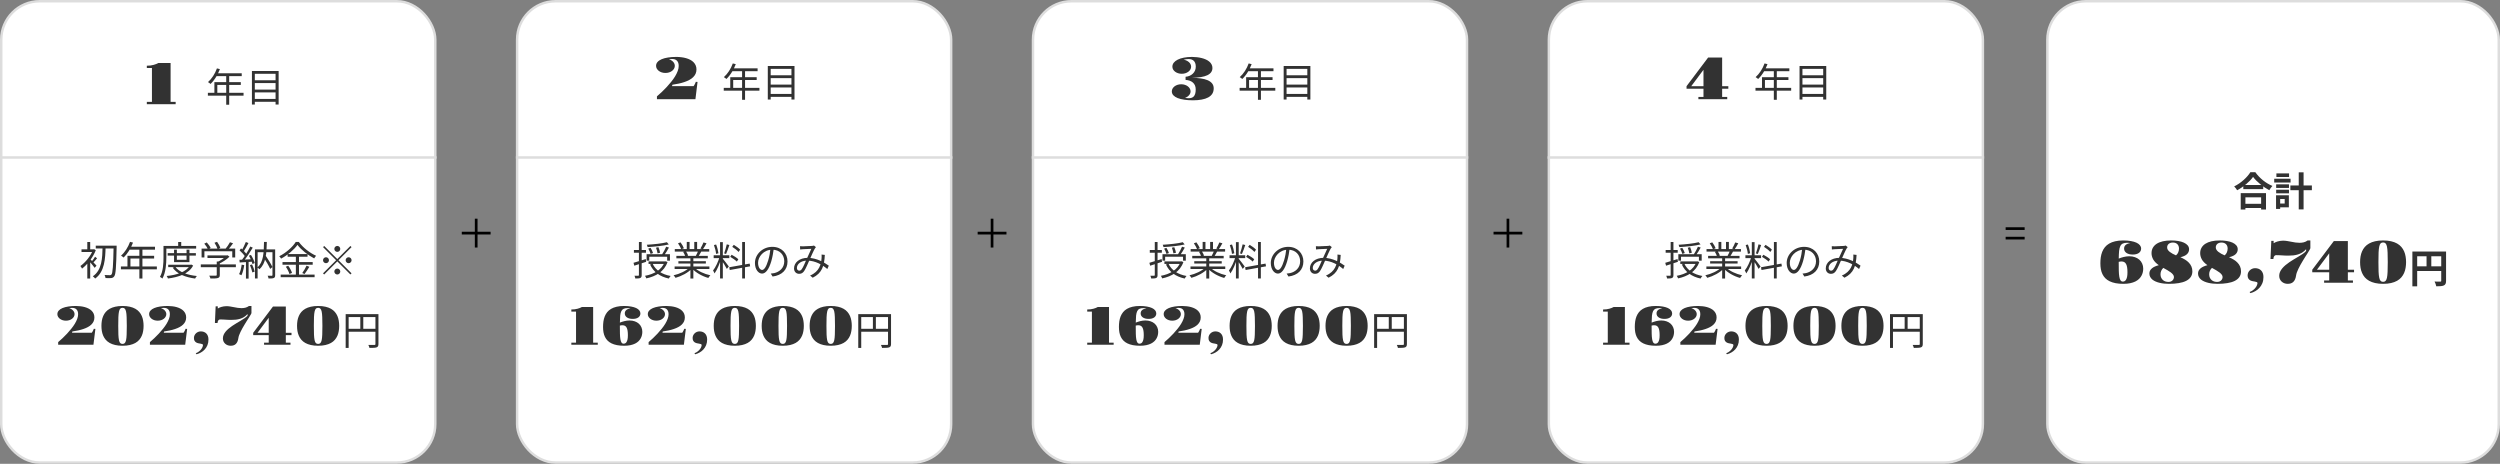 <?xml version="1.0" encoding="UTF-8"?>
<svg xmlns="http://www.w3.org/2000/svg" width="1008" height="187" viewBox="0 0 1008 187" fill="none">
  <rect x="0" y="0" width="1008" height="187" fill="#808080" stroke="none"/>
  <path d="M808.671 92.72V91.632H816.335V92.72H808.671ZM808.671 96.56V95.472H816.335V96.56H808.671Z" fill="black"></path>
  <path d="M197.808 94.544H192.544V99.808H191.456V94.544H186.192V93.44H191.456V88.176H192.544V93.44H197.808V94.544Z" fill="black"></path>
  <path d="M405.808 94.544H400.544V99.808H399.456V94.544H394.192V93.44H399.456V88.176H400.544V93.44H405.808V94.544Z" fill="black"></path>
  <path d="M613.808 94.544H608.544V99.808H607.456V94.544H602.192V93.44H607.456V88.176H608.544V93.44H613.808V94.544Z" fill="black"></path>
  <rect x="0.5" y="0.5" width="175" height="186" rx="15.5" fill="white" stroke="#DDDDDD"></rect>
  <line x1="-4.37114e-08" y1="63.5" x2="176" y2="63.5" stroke="#DDDDDD"></line>
  <rect x="208.5" y="0.5" width="175" height="186" rx="15.5" fill="white" stroke="#DDDDDD"></rect>
  <line x1="208" y1="63.5" x2="384" y2="63.5" stroke="#DDDDDD"></line>
  <rect x="416.5" y="0.5" width="175" height="186" rx="15.5" fill="white" stroke="#DDDDDD"></rect>
  <line x1="416" y1="63.5" x2="592" y2="63.5" stroke="#DDDDDD"></line>
  <rect x="624.5" y="0.5" width="175" height="186" rx="15.5" fill="white" stroke="#DDDDDD"></rect>
  <line x1="624" y1="63.5" x2="800" y2="63.5" stroke="#DDDDDD"></line>
  <rect x="825.5" y="0.5" width="182" height="186" rx="15.5" fill="white" stroke="#DDDDDD"></rect>
  <path d="M59.199 41.074H61.262V27.422H59.199V26.496C60.207 26.496 61.109 26.387 61.906 26.168C62.703 25.949 63.352 25.691 63.852 25.395H68.785V41.074H70.824V42H59.199V41.074Z" fill="#323232"></path>
  <path d="M87.624 37.416H91.208V34.248H87.624V37.416ZM98.2 37.416V38.568H92.408V42.232H91.208V38.568H83.816V37.416H86.44V33.128H91.208V30.696H87.32C86.6 31.928 85.752 33.016 84.888 33.848C84.664 33.656 84.168 33.256 83.864 33.096C85.368 31.784 86.712 29.72 87.464 27.576L88.664 27.864C88.44 28.424 88.184 29 87.928 29.544H97.464V30.696H92.408V33.128H97.096V34.248H92.408V37.416H98.2ZM102.744 39.88H111.112V37.256H102.744V39.88ZM111.112 33.496H102.744V36.12H111.112V33.496ZM111.112 29.768H102.744V32.36H111.112V29.768ZM101.576 28.616H112.344V42.136H111.112V41.048H102.744V42.136H101.576V28.616Z" fill="#323232"></path>
  <path d="M38.608 99.048H46.256V100.184H38.608V99.048ZM45.808 99.048H47.024C47.024 99.048 47.024 99.544 47.024 99.72C46.848 107.88 46.672 110.6 46.064 111.4C45.712 111.896 45.36 112.04 44.832 112.12C44.288 112.184 43.408 112.152 42.544 112.104C42.512 111.752 42.368 111.224 42.16 110.872C43.104 110.952 43.952 110.952 44.32 110.952C44.608 110.968 44.768 110.904 44.944 110.68C45.44 110.104 45.648 107.24 45.808 99.336V99.048ZM41.36 99.528H42.576C42.464 104.264 42.224 109.56 38.368 112.312C38.144 112.008 37.744 111.608 37.424 111.4C41.152 108.92 41.264 103.896 41.36 99.528ZM35.2 105.288L36.368 103.88V112.296H35.2V105.288ZM32.864 100.52H37.824V101.608H32.864V100.52ZM35.2 97.576H36.368V101.112H35.2V97.576ZM36.336 104.456C36.816 104.872 38.512 106.648 38.912 107.096L38.176 107.992C37.68 107.272 36.272 105.592 35.68 105.016L36.336 104.456ZM37.488 100.52H37.712L37.936 100.456L38.624 100.904C37.472 103.864 35.152 106.712 33.072 108.312C32.944 108.008 32.608 107.464 32.416 107.256C34.4 105.848 36.56 103.24 37.488 100.776V100.52ZM38.336 103.512L39.136 104.152C38.576 104.792 38 105.512 37.52 105.976L36.928 105.48C37.376 104.968 38.016 104.088 38.336 103.512ZM52.432 97.512L53.632 97.816C52.752 100.184 51.328 102.408 49.84 103.848C49.6 103.64 49.104 103.24 48.8 103.08C50.32 101.752 51.648 99.672 52.432 97.512ZM52.176 99.496H62.496V100.664H51.6L52.176 99.496ZM51.392 103.128H62.144V104.248H52.592V108.04H51.392V103.128ZM48.752 107.432H63.248V108.6H48.752V107.432ZM56.192 100.104H57.424V112.296H56.192V100.104ZM67.6 102.056H78.976V103.048H67.6V102.056ZM67.824 106.728H76.976V107.72H67.824V106.728ZM70.176 100.664H71.312V104.744H75.216V100.664H76.384V105.704H70.176V100.664ZM76.656 106.728H76.896L77.12 106.664L77.872 107.08C76.112 110.408 72.016 111.752 67.712 112.296C67.616 111.992 67.392 111.544 67.2 111.272C71.248 110.888 75.2 109.64 76.656 106.904V106.728ZM70.672 107.56C72.192 109.688 75.504 110.888 79.376 111.288C79.12 111.544 78.816 112.008 78.672 112.312C74.704 111.8 71.376 110.44 69.632 107.944L70.672 107.56ZM71.84 97.576H73.072V99.752H71.84V97.576ZM66.512 99.16H79.088V100.248H66.512V99.16ZM65.92 99.16H67.072V103.768C67.072 106.264 66.864 109.88 65.488 112.312C65.28 112.104 64.768 111.768 64.496 111.64C65.808 109.352 65.92 106.104 65.92 103.768V99.16ZM83.648 102.968H91.568V104.024H83.648V102.968ZM80.96 106.616H95.104V107.736H80.96V106.616ZM87.392 105.448H88.624V110.856C88.624 111.576 88.432 111.928 87.824 112.104C87.248 112.28 86.32 112.296 84.864 112.296C84.784 111.96 84.544 111.464 84.352 111.144C85.584 111.176 86.672 111.176 86.992 111.16C87.312 111.144 87.392 111.064 87.392 110.824V105.448ZM91.2 102.968H91.504L91.76 102.904L92.528 103.496C91.44 104.6 89.76 105.704 88.24 106.36C88.096 106.152 87.776 105.832 87.568 105.656C88.912 105.08 90.448 104.024 91.2 103.208V102.968ZM81.28 100.232H94.832V103.8H93.648V101.32H82.416V103.8H81.28V100.232ZM92.72 97.672L93.968 98.088C93.296 99.08 92.432 100.152 91.76 100.856L90.816 100.456C91.456 99.704 92.272 98.52 92.72 97.672ZM82.368 98.232L83.376 97.752C84 98.424 84.656 99.336 84.928 99.976L83.856 100.488C83.6 99.88 82.96 98.92 82.368 98.232ZM86.48 97.88L87.52 97.496C88.064 98.248 88.64 99.288 88.832 99.96L87.728 100.392C87.536 99.72 87.008 98.664 86.48 97.88ZM106.224 103.672L107.056 103C108.064 104.488 109.264 106.424 109.84 107.672L108.944 108.424C108.384 107.176 107.216 105.16 106.224 103.672ZM102.8 100.568H110.336V101.688H103.872V112.28H102.8V100.568ZM109.856 100.568H110.944V110.92C110.944 111.56 110.832 111.912 110.4 112.088C109.984 112.28 109.296 112.296 108.288 112.296C108.24 111.992 108.08 111.48 107.92 111.176C108.656 111.208 109.376 111.192 109.568 111.192C109.776 111.192 109.856 111.128 109.856 110.904V100.568ZM106.448 97.56H107.584C107.488 102.264 107.216 106.344 104.56 108.568C104.4 108.344 104.032 107.976 103.776 107.816C106.208 105.784 106.384 101.944 106.448 97.56ZM99.12 97.576L100.176 97.992C99.568 99.16 98.816 100.584 98.192 101.464L97.36 101.08C97.968 100.168 98.704 98.632 99.12 97.576ZM100.912 99.4L101.92 99.848C100.832 101.688 99.296 104.008 98.112 105.416L97.376 105C98.56 103.56 100.064 101.128 100.912 99.4ZM96.592 100.936L97.2 100.152C98.096 100.904 99.104 101.944 99.536 102.664L98.896 103.576C98.464 102.824 97.456 101.704 96.592 100.936ZM100.352 103.112L101.184 102.776C101.84 103.8 102.48 105.176 102.704 106.056L101.808 106.472C101.584 105.576 100.992 104.168 100.352 103.112ZM96.544 104.744C97.936 104.696 99.936 104.616 101.968 104.504L101.952 105.496C100.032 105.624 98.096 105.736 96.64 105.832L96.544 104.744ZM100.768 106.888L101.632 106.616C102.08 107.512 102.512 108.728 102.672 109.528L101.744 109.848C101.6 109.048 101.168 107.816 100.768 106.888ZM97.44 106.712L98.48 106.904C98.256 108.408 97.856 109.96 97.344 110.984C97.136 110.856 96.656 110.632 96.4 110.52C96.928 109.544 97.248 108.12 97.44 106.712ZM99.168 105.192H100.24V112.328H99.168V105.192ZM119.936 98.728C118.608 100.632 116.032 102.84 113.328 104.28C113.184 103.992 112.848 103.576 112.592 103.32C115.36 101.928 118.016 99.56 119.248 97.544H120.48C122.176 99.864 124.944 102.008 127.456 103.128C127.168 103.416 126.88 103.832 126.672 104.184C124.192 102.904 121.408 100.712 119.936 98.728ZM115.968 102.44H124V103.528H115.968V102.44ZM113.904 105.656H126.08V106.728H113.904V105.656ZM113.168 110.712H126.848V111.768H113.168V110.712ZM119.296 102.856H120.56V111.272H119.296V102.856ZM115.232 107.544L116.208 107.144C116.864 108.024 117.52 109.24 117.744 110.04L116.704 110.488C116.496 109.688 115.872 108.44 115.232 107.544ZM123.6 107.112L124.736 107.576C124.128 108.584 123.376 109.736 122.784 110.488L121.872 110.088C122.448 109.304 123.2 108.024 123.6 107.112ZM136 101.56C135.344 101.56 134.8 101.016 134.8 100.36C134.8 99.704 135.344 99.16 136 99.16C136.656 99.16 137.2 99.704 137.2 100.36C137.2 101.016 136.656 101.56 136 101.56ZM136 104.456L141.28 99.176L141.744 99.64L136.464 104.92L141.744 110.2L141.28 110.664L136 105.384L130.704 110.68L130.24 110.216L135.536 104.92L130.256 99.64L130.72 99.176L136 104.456ZM132.64 104.92C132.64 105.576 132.096 106.12 131.44 106.12C130.784 106.12 130.24 105.576 130.24 104.92C130.24 104.264 130.784 103.72 131.44 103.72C132.096 103.72 132.64 104.264 132.64 104.92ZM139.36 104.92C139.36 104.264 139.904 103.72 140.56 103.72C141.216 103.72 141.76 104.264 141.76 104.92C141.76 105.576 141.216 106.12 140.56 106.12C139.904 106.12 139.36 105.576 139.36 104.92ZM136 108.28C136.656 108.28 137.2 108.824 137.2 109.48C137.2 110.136 136.656 110.68 136 110.68C135.344 110.68 134.8 110.136 134.8 109.48C134.8 108.824 135.344 108.28 136 108.28ZM23.453 137.937C24.019 137.457 24.61 136.927 25.226 136.347C25.841 135.767 26.447 135.158 27.041 134.521C27.635 133.883 28.201 133.228 28.738 132.555C29.283 131.882 29.759 131.212 30.167 130.546C30.575 129.873 30.898 129.214 31.134 128.569C31.377 127.918 31.499 127.298 31.499 126.711C31.499 126.21 31.431 125.794 31.295 125.465C31.159 125.128 30.976 124.863 30.747 124.67C30.525 124.469 30.264 124.33 29.963 124.251C29.669 124.172 29.361 124.133 29.039 124.133C28.645 124.133 28.255 124.165 27.868 124.229C28.19 124.33 28.484 124.462 28.749 124.627C29.021 124.785 29.254 124.971 29.447 125.186C29.641 125.393 29.791 125.626 29.898 125.884C30.006 126.134 30.06 126.396 30.06 126.668C30.06 127.033 29.966 127.377 29.78 127.699C29.601 128.014 29.354 128.294 29.039 128.537C28.731 128.773 28.366 128.96 27.943 129.096C27.521 129.232 27.07 129.3 26.59 129.3C26.11 129.3 25.659 129.232 25.236 129.096C24.821 128.96 24.456 128.773 24.141 128.537C23.833 128.294 23.586 128.014 23.399 127.699C23.22 127.377 23.131 127.033 23.131 126.668C23.131 126.131 23.31 125.658 23.668 125.25C24.026 124.835 24.531 124.491 25.183 124.219C25.841 123.939 26.629 123.728 27.546 123.585C28.463 123.442 29.48 123.37 30.597 123.37C31.234 123.37 31.861 123.41 32.477 123.488C33.092 123.56 33.676 123.674 34.227 123.832C34.779 123.99 35.287 124.19 35.753 124.434C36.226 124.677 36.63 124.971 36.967 125.314C37.31 125.658 37.579 126.052 37.773 126.496C37.966 126.94 38.062 127.438 38.062 127.989C38.062 128.576 37.955 129.11 37.74 129.59C37.525 130.062 37.221 130.489 36.827 130.868C36.44 131.248 35.971 131.584 35.42 131.878C34.876 132.172 34.274 132.429 33.615 132.651C32.964 132.873 32.262 133.067 31.51 133.231C30.758 133.396 29.981 133.536 29.179 133.65C29.164 133.665 29.15 133.701 29.136 133.758C29.121 133.815 29.107 133.872 29.093 133.93C29.071 134.001 29.053 134.08 29.039 134.166H36.999C37.085 134.059 37.167 133.937 37.246 133.801C37.332 133.658 37.411 133.514 37.482 133.371C37.554 133.228 37.618 133.088 37.676 132.952C37.733 132.816 37.78 132.691 37.815 132.576L38.46 132.608L37.676 139H23.453V137.937ZM40.898 131.384C40.898 130.675 40.952 129.984 41.06 129.311C41.174 128.637 41.36 128.004 41.618 127.409C41.876 126.815 42.216 126.271 42.639 125.776C43.068 125.282 43.598 124.856 44.228 124.498C44.859 124.14 45.6 123.864 46.452 123.671C47.304 123.47 48.289 123.37 49.406 123.37C50.516 123.37 51.497 123.47 52.35 123.671C53.202 123.864 53.943 124.14 54.573 124.498C55.203 124.856 55.73 125.282 56.152 125.776C56.575 126.271 56.915 126.815 57.173 127.409C57.431 128.004 57.613 128.637 57.721 129.311C57.835 129.984 57.893 130.675 57.893 131.384C57.893 132.093 57.835 132.787 57.721 133.468C57.613 134.141 57.431 134.775 57.173 135.369C56.915 135.964 56.575 136.508 56.152 137.002C55.73 137.496 55.203 137.922 54.573 138.28C53.943 138.638 53.202 138.914 52.35 139.107C51.497 139.308 50.516 139.408 49.406 139.408C48.296 139.408 47.312 139.308 46.452 139.107C45.6 138.914 44.859 138.638 44.228 138.28C43.598 137.922 43.068 137.496 42.639 137.002C42.216 136.508 41.876 135.964 41.618 135.369C41.36 134.775 41.174 134.141 41.06 133.468C40.952 132.795 40.898 132.1 40.898 131.384ZM49.406 138.667C49.779 138.667 50.076 138.556 50.298 138.334C50.527 138.112 50.703 137.725 50.824 137.174C50.946 136.615 51.025 135.87 51.06 134.939C51.103 134.001 51.125 132.816 51.125 131.384C51.125 129.959 51.103 128.781 51.06 127.85C51.025 126.911 50.946 126.167 50.824 125.615C50.703 125.057 50.527 124.666 50.298 124.444C50.076 124.222 49.779 124.111 49.406 124.111C49.027 124.111 48.722 124.222 48.493 124.444C48.271 124.666 48.099 125.057 47.977 125.615C47.856 126.167 47.773 126.911 47.73 127.85C47.695 128.781 47.677 129.959 47.677 131.384C47.677 132.816 47.695 134.001 47.73 134.939C47.773 135.87 47.856 136.615 47.977 137.174C48.099 137.725 48.271 138.112 48.493 138.334C48.722 138.556 49.027 138.667 49.406 138.667ZM60.449 137.937C61.015 137.457 61.606 136.927 62.222 136.347C62.838 135.767 63.443 135.158 64.037 134.521C64.632 133.883 65.197 133.228 65.734 132.555C66.279 131.882 66.755 131.212 67.163 130.546C67.571 129.873 67.894 129.214 68.13 128.569C68.373 127.918 68.495 127.298 68.495 126.711C68.495 126.21 68.427 125.794 68.291 125.465C68.155 125.128 67.972 124.863 67.743 124.67C67.521 124.469 67.26 124.33 66.959 124.251C66.665 124.172 66.357 124.133 66.035 124.133C65.641 124.133 65.251 124.165 64.864 124.229C65.186 124.33 65.48 124.462 65.745 124.627C66.017 124.785 66.25 124.971 66.443 125.186C66.637 125.393 66.787 125.626 66.894 125.884C67.002 126.134 67.056 126.396 67.056 126.668C67.056 127.033 66.963 127.377 66.776 127.699C66.597 128.014 66.35 128.294 66.035 128.537C65.727 128.773 65.362 128.96 64.939 129.096C64.517 129.232 64.066 129.3 63.586 129.3C63.106 129.3 62.655 129.232 62.232 129.096C61.817 128.96 61.452 128.773 61.137 128.537C60.829 128.294 60.582 128.014 60.395 127.699C60.217 127.377 60.127 127.033 60.127 126.668C60.127 126.131 60.306 125.658 60.664 125.25C61.022 124.835 61.527 124.491 62.179 124.219C62.838 123.939 63.625 123.728 64.542 123.585C65.459 123.442 66.476 123.37 67.593 123.37C68.23 123.37 68.857 123.41 69.473 123.488C70.088 123.56 70.672 123.674 71.224 123.832C71.775 123.99 72.284 124.19 72.749 124.434C73.222 124.677 73.626 124.971 73.963 125.314C74.307 125.658 74.575 126.052 74.769 126.496C74.962 126.94 75.059 127.438 75.059 127.989C75.059 128.576 74.951 129.11 74.736 129.59C74.522 130.062 74.217 130.489 73.823 130.868C73.436 131.248 72.967 131.584 72.416 131.878C71.872 132.172 71.27 132.429 70.611 132.651C69.96 132.873 69.258 133.067 68.506 133.231C67.754 133.396 66.977 133.536 66.175 133.65C66.16 133.665 66.146 133.701 66.132 133.758C66.118 133.815 66.103 133.872 66.089 133.93C66.067 134.001 66.049 134.08 66.035 134.166H73.995C74.081 134.059 74.163 133.937 74.242 133.801C74.328 133.658 74.407 133.514 74.478 133.371C74.55 133.228 74.615 133.088 74.672 132.952C74.729 132.816 74.776 132.691 74.811 132.576L75.456 132.608L74.672 139H60.449V137.937ZM78.195 136.261C78.195 135.896 78.27 135.552 78.421 135.229C78.571 134.907 78.772 134.628 79.022 134.392C79.273 134.148 79.567 133.958 79.903 133.822C80.24 133.686 80.598 133.618 80.978 133.618C81.429 133.618 81.841 133.69 82.213 133.833C82.592 133.976 82.918 134.188 83.19 134.467C83.463 134.739 83.674 135.079 83.824 135.487C83.975 135.896 84.05 136.365 84.05 136.895C84.05 137.74 83.914 138.495 83.642 139.161C83.37 139.827 83.008 140.404 82.557 140.891C82.113 141.385 81.601 141.793 81.02 142.115C80.448 142.445 79.853 142.688 79.237 142.846L78.926 142.427C79.477 142.219 79.939 141.958 80.311 141.643C80.691 141.335 80.992 141.02 81.214 140.697C81.443 140.382 81.604 140.081 81.697 139.795C81.797 139.516 81.848 139.301 81.848 139.15C81.848 138.964 81.755 138.832 81.568 138.753C81.382 138.674 81.149 138.613 80.87 138.57C80.598 138.527 80.304 138.474 79.989 138.409C79.681 138.345 79.391 138.237 79.119 138.087C78.854 137.929 78.632 137.707 78.453 137.421C78.281 137.134 78.195 136.748 78.195 136.261ZM89.872 136.443C89.872 135.942 89.969 135.466 90.162 135.015C90.363 134.556 90.635 134.119 90.978 133.704C91.322 133.289 91.72 132.891 92.171 132.512C92.629 132.125 93.116 131.756 93.632 131.405C94.155 131.047 94.688 130.707 95.232 130.385C95.784 130.055 96.321 129.737 96.844 129.429C97.495 129.049 98.079 128.68 98.595 128.322C99.118 127.964 99.522 127.613 99.809 127.27V126.604C99.386 127.098 98.921 127.502 98.412 127.817C97.904 128.125 97.37 128.365 96.811 128.537C96.253 128.709 95.676 128.827 95.082 128.892C94.488 128.949 93.886 128.978 93.277 128.978C92.883 128.978 92.49 128.97 92.096 128.956C91.709 128.942 91.322 128.92 90.936 128.892C90.549 128.863 90.173 128.841 89.808 128.827C89.45 128.813 89.095 128.806 88.744 128.806C88.558 128.806 88.4 128.852 88.272 128.945C88.143 129.031 88.035 129.142 87.949 129.278C87.87 129.414 87.813 129.568 87.777 129.74C87.742 129.905 87.724 130.066 87.724 130.224H86.649L86.95 123.521H87.81V124.401C87.967 124.294 88.164 124.183 88.4 124.068C88.637 123.954 88.902 123.854 89.195 123.768C89.496 123.674 89.822 123.599 90.173 123.542C90.524 123.478 90.889 123.445 91.269 123.445C91.763 123.445 92.271 123.488 92.794 123.574C93.324 123.66 93.857 123.757 94.394 123.864C94.903 123.965 95.408 124.054 95.909 124.133C96.41 124.204 96.908 124.24 97.402 124.24C97.932 124.24 98.448 124.179 98.949 124.058C99.451 123.936 99.93 123.707 100.389 123.37H101.388V126.206C101.388 126.306 101.284 126.535 101.076 126.894C100.868 127.252 100.596 127.696 100.26 128.226C100.009 128.612 99.741 129.035 99.454 129.493C99.168 129.951 98.878 130.424 98.584 130.911C98.29 131.398 98.004 131.889 97.725 132.383C97.453 132.877 97.202 133.36 96.973 133.833C96.751 134.299 96.561 134.743 96.403 135.165C96.253 135.588 96.156 135.964 96.113 136.293C96.034 136.852 95.909 137.328 95.737 137.722C95.565 138.116 95.347 138.438 95.082 138.688C94.824 138.939 94.516 139.122 94.158 139.236C93.807 139.351 93.417 139.408 92.987 139.408C92.572 139.408 92.174 139.337 91.795 139.193C91.422 139.057 91.093 138.86 90.807 138.603C90.52 138.345 90.291 138.033 90.119 137.668C89.954 137.303 89.872 136.895 89.872 136.443ZM102.086 134.188L110.057 123.606H115.245V134.188H117.533V135.133H115.245V138.151H117.125V139H106.469V138.151H108.349V135.133H102.086V134.188ZM108.349 134.188V128.129L103.826 134.188H108.349ZM119.768 131.384C119.768 130.675 119.821 129.984 119.929 129.311C120.043 128.637 120.229 128.004 120.487 127.409C120.745 126.815 121.085 126.271 121.508 125.776C121.938 125.282 122.467 124.856 123.098 124.498C123.728 124.14 124.469 123.864 125.321 123.671C126.174 123.47 127.158 123.37 128.275 123.37C129.385 123.37 130.367 123.47 131.219 123.671C132.071 123.864 132.812 124.14 133.442 124.498C134.073 124.856 134.599 125.282 135.021 125.776C135.444 126.271 135.784 126.815 136.042 127.409C136.3 128.004 136.482 128.637 136.59 129.311C136.704 129.984 136.762 130.675 136.762 131.384C136.762 132.093 136.704 132.787 136.59 133.468C136.482 134.141 136.3 134.775 136.042 135.369C135.784 135.964 135.444 136.508 135.021 137.002C134.599 137.496 134.073 137.922 133.442 138.28C132.812 138.638 132.071 138.914 131.219 139.107C130.367 139.308 129.385 139.408 128.275 139.408C127.165 139.408 126.181 139.308 125.321 139.107C124.469 138.914 123.728 138.638 123.098 138.28C122.467 137.922 121.938 137.496 121.508 137.002C121.085 136.508 120.745 135.964 120.487 135.369C120.229 134.775 120.043 134.141 119.929 133.468C119.821 132.795 119.768 132.1 119.768 131.384ZM128.275 138.667C128.648 138.667 128.945 138.556 129.167 138.334C129.396 138.112 129.572 137.725 129.693 137.174C129.815 136.615 129.894 135.87 129.93 134.939C129.973 134.001 129.994 132.816 129.994 131.384C129.994 129.959 129.973 128.781 129.93 127.85C129.894 126.911 129.815 126.167 129.693 125.615C129.572 125.057 129.396 124.666 129.167 124.444C128.945 124.222 128.648 124.111 128.275 124.111C127.896 124.111 127.591 124.222 127.362 124.444C127.14 124.666 126.968 125.057 126.847 125.615C126.725 126.167 126.643 126.911 126.6 127.85C126.564 128.781 126.546 129.959 126.546 131.384C126.546 132.816 126.564 134.001 126.6 134.939C126.643 135.87 126.725 136.615 126.847 137.174C126.968 137.725 127.14 138.112 127.362 138.334C127.591 138.556 127.896 138.667 128.275 138.667ZM139.373 126.648H151.917V127.848H140.573V140.296H139.373V126.648ZM151.373 126.648H152.589V138.696C152.589 139.464 152.397 139.848 151.853 140.056C151.325 140.248 150.413 140.28 148.973 140.28C148.909 139.944 148.701 139.4 148.509 139.064C149.613 139.112 150.653 139.096 150.973 139.08C151.277 139.08 151.373 138.984 151.373 138.696V126.648ZM140.029 132.568H151.933V133.752H140.029V132.568ZM145.277 127.256H146.477V133.144H145.277V127.256Z" fill="#323232"></path>
  <path d="M268.888 97.656L269.656 98.552C267.464 99.128 263.96 99.464 261.112 99.624C261.064 99.352 260.936 98.936 260.808 98.68C263.608 98.52 267.048 98.168 268.888 97.656ZM261.384 100.248L262.296 99.928C262.728 100.584 263.144 101.464 263.304 102.024L262.328 102.392C262.184 101.832 261.784 100.904 261.384 100.248ZM264.504 99.88L265.464 99.656C265.784 100.376 266.072 101.32 266.152 101.896L265.128 102.168C265.064 101.576 264.776 100.616 264.504 99.88ZM268.6 99.464L269.72 99.816C269.144 100.84 268.456 102.04 267.88 102.792L267 102.472C267.544 101.672 268.232 100.36 268.6 99.464ZM260.712 102.504H270.12V105.096H269V103.528H261.784V105.096H260.712V102.504ZM261.496 105.4H268.376V106.408H261.496V105.4ZM267.992 105.4H268.232L268.44 105.352L269.144 105.656C267.816 109.528 264.408 111.432 260.6 112.248C260.504 111.96 260.264 111.464 260.056 111.208C263.624 110.568 266.888 108.792 267.992 105.576V105.4ZM263.128 106.312C264.312 108.92 266.888 110.648 270.408 111.272C270.152 111.528 269.832 111.992 269.672 112.312C266.04 111.528 263.448 109.64 262.104 106.632L263.128 106.312ZM255.432 105.96C256.68 105.608 258.552 105.032 260.376 104.456L260.536 105.56C258.872 106.104 257.112 106.696 255.752 107.128L255.432 105.96ZM255.592 100.792H260.456V101.912H255.592V100.792ZM257.608 97.576H258.728V110.888C258.728 111.56 258.584 111.88 258.184 112.072C257.8 112.264 257.192 112.296 256.168 112.296C256.136 112.008 255.976 111.512 255.832 111.176C256.52 111.192 257.144 111.192 257.336 111.176C257.528 111.176 257.608 111.128 257.608 110.888V97.576ZM272.008 107.448H286.024V108.456H272.008V107.448ZM272.072 100.424H285.96V101.448H272.072V100.424ZM272.712 103.16H285.384V104.152H272.712V103.16ZM273.528 105.32H284.6V106.248H273.528V105.32ZM278.376 103.624H279.56V112.296H278.376V103.624ZM276.904 97.56H278.04V100.904H276.904V97.56ZM279.928 97.56H281.08V100.856H279.928V97.56ZM277.992 107.848L278.952 108.296C277.464 109.96 274.76 111.352 272.376 112.024C272.2 111.72 271.848 111.256 271.592 111C273.96 110.472 276.632 109.24 277.992 107.848ZM279.944 107.816C281.304 109.256 283.992 110.488 286.424 111C286.152 111.256 285.784 111.736 285.608 112.072C283.176 111.4 280.504 109.944 279 108.216L279.944 107.816ZM283.64 97.752L284.872 98.088C284.408 98.968 283.832 99.912 283.384 100.536L282.408 100.216C282.84 99.544 283.368 98.488 283.64 97.752ZM281.496 101.144L282.744 101.448C282.344 102.168 281.928 102.904 281.576 103.416L280.568 103.112C280.888 102.552 281.304 101.72 281.496 101.144ZM273.368 98.088L274.392 97.72C274.936 98.44 275.528 99.448 275.752 100.104L274.68 100.504C274.456 99.864 273.88 98.84 273.368 98.088ZM275.448 101.56L276.584 101.336C276.952 101.864 277.32 102.584 277.464 103.064L276.28 103.32C276.152 102.84 275.8 102.088 275.448 101.56ZM290.328 97.624H291.448V112.264H290.328V97.624ZM287.752 102.936H294.072V104.072H287.752V102.936ZM290.152 103.528L290.872 103.848C290.312 106.024 289.176 108.792 288.104 110.248C287.976 109.896 287.688 109.384 287.496 109.064C288.52 107.832 289.64 105.4 290.152 103.528ZM291.416 104.28C291.864 104.76 293.496 106.936 293.864 107.464L293.064 108.424C292.664 107.56 291.352 105.464 290.824 104.776L291.416 104.28ZM287.864 98.808L288.744 98.584C289.192 99.704 289.56 101.16 289.672 102.12L288.728 102.376C288.648 101.416 288.28 99.928 287.864 98.808ZM293.032 98.52L294.088 98.792C293.672 100.008 293.176 101.512 292.744 102.408L291.976 102.168C292.328 101.208 292.808 99.608 293.032 98.52ZM299.24 97.576H300.376V112.28H299.24V97.576ZM294.04 107.752L302.264 106.28L302.456 107.384L294.232 108.872L294.04 107.752ZM295.24 99.528L295.864 98.712C296.792 99.256 297.896 100.072 298.424 100.664L297.784 101.592C297.272 100.968 296.168 100.104 295.24 99.528ZM294.424 103.56L294.984 102.712C295.944 103.208 297.128 103.96 297.704 104.536L297.096 105.48C296.536 104.904 295.384 104.088 294.424 103.56ZM312.008 100.088C311.8 101.752 311.48 103.624 310.984 105.336C310.008 108.616 308.728 110.312 307.256 110.312C305.816 110.312 304.392 108.68 304.392 106.024C304.392 102.552 307.48 99.528 311.4 99.528C315.144 99.528 317.528 102.168 317.528 105.416C317.528 108.76 315.32 111 311.512 111.496L310.776 110.312C311.288 110.264 311.768 110.2 312.152 110.12C314.2 109.656 316.216 108.12 316.216 105.352C316.216 102.792 314.44 100.68 311.368 100.68C307.848 100.68 305.656 103.576 305.656 105.928C305.656 107.944 306.568 108.84 307.288 108.84C308.04 108.84 308.904 107.752 309.72 105.048C310.184 103.528 310.52 101.72 310.68 100.056L312.008 100.088ZM322.568 99.272C322.968 99.304 323.432 99.32 323.768 99.32C324.616 99.32 326.712 99.224 327.384 99.16C327.688 99.144 327.96 99.08 328.184 99L328.984 99.64C328.824 99.816 328.696 99.976 328.568 100.184C328.056 101.016 327.176 103.064 326.44 104.712C325.8 106.12 324.92 108.296 324.232 109.288C323.672 110.104 323.048 110.408 322.216 110.408C321.032 110.408 320.152 109.544 320.152 108.216C320.152 105.8 322.424 103.96 325.672 103.96C329.272 103.96 332.44 105.88 334.168 107.112L333.576 108.472C331.704 106.856 328.776 105.08 325.48 105.08C322.824 105.08 321.304 106.568 321.304 108.04C321.304 108.76 321.768 109.128 322.264 109.128C322.632 109.128 322.904 109 323.24 108.568C323.896 107.704 324.616 105.848 325.224 104.504C325.864 103.112 326.584 101.464 327.128 100.328C326.488 100.344 324.536 100.44 323.816 100.472C323.464 100.488 323 100.536 322.616 100.584L322.568 99.272ZM332.568 102.776C332.344 107.336 331.416 110.104 327.688 111.976L326.632 111.096C330.392 109.512 331.08 106.488 331.256 104.12C331.288 103.64 331.304 103.096 331.256 102.632L332.568 102.776ZM230.367 138.151H232.258V125.637H230.367V124.788C231.291 124.788 232.118 124.688 232.849 124.487C233.579 124.287 234.174 124.05 234.632 123.778H239.154V138.151H241.023V139H230.367V138.151ZM243.15 131.813C243.15 131.047 243.201 130.306 243.301 129.59C243.408 128.874 243.584 128.204 243.827 127.581C244.078 126.951 244.411 126.378 244.826 125.862C245.242 125.347 245.761 124.906 246.384 124.541C247.007 124.169 247.748 123.882 248.607 123.682C249.467 123.474 250.462 123.37 251.594 123.37C252.668 123.37 253.617 123.445 254.44 123.596C255.264 123.739 255.955 123.943 256.514 124.208C257.072 124.473 257.495 124.792 257.781 125.164C258.068 125.529 258.211 125.934 258.211 126.378C258.211 126.729 258.136 127.04 257.985 127.312C257.835 127.585 257.624 127.817 257.352 128.011C257.079 128.197 256.754 128.34 256.374 128.44C255.994 128.534 255.576 128.58 255.117 128.58C254.659 128.58 254.233 128.534 253.839 128.44C253.452 128.34 253.116 128.197 252.829 128.011C252.543 127.817 252.317 127.585 252.152 127.312C251.995 127.04 251.916 126.729 251.916 126.378C251.916 125.805 252.117 125.35 252.518 125.014C252.926 124.67 253.499 124.444 254.236 124.337C254.057 124.301 253.86 124.276 253.646 124.262C253.431 124.24 253.23 124.229 253.044 124.229C252.385 124.229 251.855 124.323 251.454 124.509C251.053 124.695 250.742 125.014 250.52 125.465C250.298 125.916 250.147 126.518 250.068 127.27C249.997 128.014 249.954 128.949 249.939 130.073C250.197 129.966 250.477 129.862 250.777 129.762C251.085 129.654 251.408 129.561 251.744 129.482C252.081 129.396 252.421 129.332 252.765 129.289C253.116 129.239 253.463 129.214 253.807 129.214C254.587 129.214 255.296 129.328 255.934 129.558C256.571 129.78 257.115 130.091 257.566 130.492C258.018 130.893 258.365 131.377 258.608 131.942C258.859 132.501 258.984 133.113 258.984 133.779C258.984 134.216 258.934 134.66 258.834 135.111C258.734 135.562 258.569 135.996 258.34 136.411C258.118 136.826 257.821 137.217 257.448 137.582C257.076 137.947 256.618 138.266 256.073 138.538C255.536 138.803 254.902 139.014 254.172 139.172C253.441 139.329 252.604 139.408 251.658 139.408C250.577 139.408 249.614 139.326 248.769 139.161C247.931 138.996 247.197 138.76 246.566 138.452C245.936 138.144 245.403 137.768 244.966 137.324C244.536 136.88 244.185 136.379 243.913 135.82C243.641 135.255 243.444 134.635 243.322 133.962C243.208 133.289 243.15 132.573 243.15 131.813ZM251.443 138.57C251.651 138.57 251.859 138.524 252.066 138.431C252.274 138.338 252.457 138.166 252.614 137.915C252.779 137.657 252.911 137.31 253.012 136.873C253.112 136.429 253.162 135.856 253.162 135.154C253.162 134.474 253.123 133.883 253.044 133.382C252.972 132.881 252.851 132.465 252.679 132.136C252.507 131.799 252.281 131.549 252.002 131.384C251.723 131.219 251.379 131.137 250.971 131.137C250.648 131.137 250.301 131.183 249.929 131.276V131.491C249.929 132.651 249.939 133.672 249.961 134.553C249.982 135.434 250.043 136.171 250.144 136.766C250.244 137.36 250.394 137.811 250.595 138.119C250.802 138.42 251.085 138.57 251.443 138.57ZM261.52 137.937C262.085 137.457 262.676 136.927 263.292 136.347C263.908 135.767 264.513 135.158 265.107 134.521C265.702 133.883 266.268 133.228 266.805 132.555C267.349 131.882 267.825 131.212 268.233 130.546C268.642 129.873 268.964 129.214 269.2 128.569C269.444 127.918 269.565 127.298 269.565 126.711C269.565 126.21 269.497 125.794 269.361 125.465C269.225 125.128 269.043 124.863 268.813 124.67C268.591 124.469 268.33 124.33 268.029 124.251C267.736 124.172 267.428 124.133 267.105 124.133C266.712 124.133 266.321 124.165 265.935 124.229C266.257 124.33 266.55 124.462 266.815 124.627C267.088 124.785 267.32 124.971 267.514 125.186C267.707 125.393 267.857 125.626 267.965 125.884C268.072 126.134 268.126 126.396 268.126 126.668C268.126 127.033 268.033 127.377 267.847 127.699C267.668 128.014 267.421 128.294 267.105 128.537C266.798 128.773 266.432 128.96 266.01 129.096C265.587 129.232 265.136 129.3 264.656 129.3C264.176 129.3 263.725 129.232 263.303 129.096C262.887 128.96 262.522 128.773 262.207 128.537C261.899 128.294 261.652 128.014 261.466 127.699C261.287 127.377 261.197 127.033 261.197 126.668C261.197 126.131 261.376 125.658 261.734 125.25C262.092 124.835 262.597 124.491 263.249 124.219C263.908 123.939 264.696 123.728 265.612 123.585C266.529 123.442 267.546 123.37 268.663 123.37C269.3 123.37 269.927 123.41 270.543 123.488C271.159 123.56 271.743 123.674 272.294 123.832C272.845 123.99 273.354 124.19 273.819 124.434C274.292 124.677 274.697 124.971 275.033 125.314C275.377 125.658 275.646 126.052 275.839 126.496C276.032 126.94 276.129 127.438 276.129 127.989C276.129 128.576 276.021 129.11 275.807 129.59C275.592 130.062 275.287 130.489 274.894 130.868C274.507 131.248 274.038 131.584 273.486 131.878C272.942 132.172 272.34 132.429 271.682 132.651C271.03 132.873 270.328 133.067 269.576 133.231C268.824 133.396 268.047 133.536 267.245 133.65C267.231 133.665 267.216 133.701 267.202 133.758C267.188 133.815 267.174 133.872 267.159 133.93C267.138 134.001 267.12 134.08 267.105 134.166H275.065C275.151 134.059 275.234 133.937 275.312 133.801C275.398 133.658 275.477 133.514 275.549 133.371C275.62 133.228 275.685 133.088 275.742 132.952C275.799 132.816 275.846 132.691 275.882 132.576L276.526 132.608L275.742 139H261.52V137.937ZM279.266 136.261C279.266 135.896 279.341 135.552 279.491 135.229C279.642 134.907 279.842 134.628 280.093 134.392C280.343 134.148 280.637 133.958 280.974 133.822C281.31 133.686 281.668 133.618 282.048 133.618C282.499 133.618 282.911 133.69 283.283 133.833C283.663 133.976 283.989 134.188 284.261 134.467C284.533 134.739 284.744 135.079 284.895 135.487C285.045 135.896 285.12 136.365 285.12 136.895C285.12 137.74 284.984 138.495 284.712 139.161C284.44 139.827 284.078 140.404 283.627 140.891C283.183 141.385 282.671 141.793 282.091 142.115C281.518 142.445 280.924 142.688 280.308 142.846L279.996 142.427C280.548 142.219 281.009 141.958 281.382 141.643C281.761 141.335 282.062 141.02 282.284 140.697C282.513 140.382 282.674 140.081 282.768 139.795C282.868 139.516 282.918 139.301 282.918 139.15C282.918 138.964 282.825 138.832 282.639 138.753C282.452 138.674 282.22 138.613 281.94 138.57C281.668 138.527 281.375 138.474 281.06 138.409C280.752 138.345 280.462 138.237 280.189 138.087C279.924 137.929 279.702 137.707 279.523 137.421C279.352 137.134 279.266 136.748 279.266 136.261ZM287.773 131.384C287.773 130.675 287.827 129.984 287.935 129.311C288.049 128.637 288.235 128.004 288.493 127.409C288.751 126.815 289.091 126.271 289.514 125.776C289.943 125.282 290.473 124.856 291.104 124.498C291.734 124.14 292.475 123.864 293.327 123.671C294.179 123.47 295.164 123.37 296.281 123.37C297.391 123.37 298.372 123.47 299.225 123.671C300.077 123.864 300.818 124.14 301.448 124.498C302.078 124.856 302.605 125.282 303.027 125.776C303.45 126.271 303.79 126.815 304.048 127.409C304.306 128.004 304.488 128.637 304.596 129.311C304.71 129.984 304.768 130.675 304.768 131.384C304.768 132.093 304.71 132.787 304.596 133.468C304.488 134.141 304.306 134.775 304.048 135.369C303.79 135.964 303.45 136.508 303.027 137.002C302.605 137.496 302.078 137.922 301.448 138.28C300.818 138.638 300.077 138.914 299.225 139.107C298.372 139.308 297.391 139.408 296.281 139.408C295.171 139.408 294.187 139.308 293.327 139.107C292.475 138.914 291.734 138.638 291.104 138.28C290.473 137.922 289.943 137.496 289.514 137.002C289.091 136.508 288.751 135.964 288.493 135.369C288.235 134.775 288.049 134.141 287.935 133.468C287.827 132.795 287.773 132.1 287.773 131.384ZM296.281 138.667C296.654 138.667 296.951 138.556 297.173 138.334C297.402 138.112 297.577 137.725 297.699 137.174C297.821 136.615 297.9 135.87 297.936 134.939C297.979 134.001 298 132.816 298 131.384C298 129.959 297.979 128.781 297.936 127.85C297.9 126.911 297.821 126.167 297.699 125.615C297.577 125.057 297.402 124.666 297.173 124.444C296.951 124.222 296.654 124.111 296.281 124.111C295.902 124.111 295.597 124.222 295.368 124.444C295.146 124.666 294.974 125.057 294.853 125.615C294.731 126.167 294.648 126.911 294.605 127.85C294.57 128.781 294.552 129.959 294.552 131.384C294.552 132.816 294.57 134.001 294.605 134.939C294.648 135.87 294.731 136.615 294.853 137.174C294.974 137.725 295.146 138.112 295.368 138.334C295.597 138.556 295.902 138.667 296.281 138.667ZM307.109 131.384C307.109 130.675 307.163 129.984 307.271 129.311C307.385 128.637 307.571 128.004 307.829 127.409C308.087 126.815 308.427 126.271 308.85 125.776C309.279 125.282 309.809 124.856 310.439 124.498C311.07 124.14 311.811 123.864 312.663 123.671C313.515 123.47 314.5 123.37 315.617 123.37C316.727 123.37 317.708 123.47 318.561 123.671C319.413 123.864 320.154 124.14 320.784 124.498C321.414 124.856 321.941 125.282 322.363 125.776C322.786 126.271 323.126 126.815 323.384 127.409C323.642 128.004 323.824 128.637 323.932 129.311C324.046 129.984 324.104 130.675 324.104 131.384C324.104 132.093 324.046 132.787 323.932 133.468C323.824 134.141 323.642 134.775 323.384 135.369C323.126 135.964 322.786 136.508 322.363 137.002C321.941 137.496 321.414 137.922 320.784 138.28C320.154 138.638 319.413 138.914 318.561 139.107C317.708 139.308 316.727 139.408 315.617 139.408C314.507 139.408 313.522 139.308 312.663 139.107C311.811 138.914 311.07 138.638 310.439 138.28C309.809 137.922 309.279 137.496 308.85 137.002C308.427 136.508 308.087 135.964 307.829 135.369C307.571 134.775 307.385 134.141 307.271 133.468C307.163 132.795 307.109 132.1 307.109 131.384ZM315.617 138.667C315.99 138.667 316.287 138.556 316.509 138.334C316.738 138.112 316.913 137.725 317.035 137.174C317.157 136.615 317.236 135.87 317.271 134.939C317.314 134.001 317.336 132.816 317.336 131.384C317.336 129.959 317.314 128.781 317.271 127.85C317.236 126.911 317.157 126.167 317.035 125.615C316.913 125.057 316.738 124.666 316.509 124.444C316.287 124.222 315.99 124.111 315.617 124.111C315.238 124.111 314.933 124.222 314.704 124.444C314.482 124.666 314.31 125.057 314.188 125.615C314.067 126.167 313.984 126.911 313.941 127.85C313.906 128.781 313.888 129.959 313.888 131.384C313.888 132.816 313.906 134.001 313.941 134.939C313.984 135.87 314.067 136.615 314.188 137.174C314.31 137.725 314.482 138.112 314.704 138.334C314.933 138.556 315.238 138.667 315.617 138.667ZM326.445 131.384C326.445 130.675 326.499 129.984 326.606 129.311C326.721 128.637 326.907 128.004 327.165 127.409C327.423 126.815 327.763 126.271 328.186 125.776C328.615 125.282 329.145 124.856 329.775 124.498C330.406 124.14 331.147 123.864 331.999 123.671C332.851 123.47 333.836 123.37 334.953 123.37C336.063 123.37 337.044 123.47 337.896 123.671C338.749 123.864 339.49 124.14 340.12 124.498C340.75 124.856 341.277 125.282 341.699 125.776C342.122 126.271 342.462 126.815 342.72 127.409C342.978 128.004 343.16 128.637 343.268 129.311C343.382 129.984 343.439 130.675 343.439 131.384C343.439 132.093 343.382 132.787 343.268 133.468C343.16 134.141 342.978 134.775 342.72 135.369C342.462 135.964 342.122 136.508 341.699 137.002C341.277 137.496 340.75 137.922 340.12 138.28C339.49 138.638 338.749 138.914 337.896 139.107C337.044 139.308 336.063 139.408 334.953 139.408C333.843 139.408 332.858 139.308 331.999 139.107C331.147 138.914 330.406 138.638 329.775 138.28C329.145 137.922 328.615 137.496 328.186 137.002C327.763 136.508 327.423 135.964 327.165 135.369C326.907 134.775 326.721 134.141 326.606 133.468C326.499 132.795 326.445 132.1 326.445 131.384ZM334.953 138.667C335.326 138.667 335.623 138.556 335.845 138.334C336.074 138.112 336.249 137.725 336.371 137.174C336.493 136.615 336.572 135.87 336.607 134.939C336.65 134.001 336.672 132.816 336.672 131.384C336.672 129.959 336.65 128.781 336.607 127.85C336.572 126.911 336.493 126.167 336.371 125.615C336.249 125.057 336.074 124.666 335.845 124.444C335.623 124.222 335.326 124.111 334.953 124.111C334.574 124.111 334.269 124.222 334.04 124.444C333.818 124.666 333.646 125.057 333.524 125.615C333.403 126.167 333.32 126.911 333.277 127.85C333.242 128.781 333.224 129.959 333.224 131.384C333.224 132.816 333.242 134.001 333.277 134.939C333.32 135.87 333.403 136.615 333.524 137.174C333.646 137.725 333.818 138.112 334.04 138.334C334.269 138.556 334.574 138.667 334.953 138.667ZM346.05 126.648H358.594V127.848H347.25V140.296H346.05V126.648ZM358.05 126.648H359.266V138.696C359.266 139.464 359.074 139.848 358.53 140.056C358.002 140.248 357.09 140.28 355.65 140.28C355.586 139.944 355.378 139.4 355.186 139.064C356.29 139.112 357.33 139.096 357.65 139.08C357.954 139.08 358.05 138.984 358.05 138.696V126.648ZM346.706 132.568H358.61V133.752H346.706V132.568ZM351.954 127.256H353.154V133.144H351.954V127.256Z" fill="#323232"></path>
  <path d="M476.888 97.656L477.656 98.552C475.464 99.128 471.96 99.464 469.112 99.624C469.064 99.352 468.936 98.936 468.808 98.68C471.608 98.52 475.048 98.168 476.888 97.656ZM469.384 100.248L470.296 99.928C470.728 100.584 471.144 101.464 471.304 102.024L470.328 102.392C470.184 101.832 469.784 100.904 469.384 100.248ZM472.504 99.88L473.464 99.656C473.784 100.376 474.072 101.32 474.152 101.896L473.128 102.168C473.064 101.576 472.776 100.616 472.504 99.88ZM476.6 99.464L477.72 99.816C477.144 100.84 476.456 102.04 475.88 102.792L475 102.472C475.544 101.672 476.232 100.36 476.6 99.464ZM468.712 102.504H478.12V105.096H477V103.528H469.784V105.096H468.712V102.504ZM469.496 105.4H476.376V106.408H469.496V105.4ZM475.992 105.4H476.232L476.44 105.352L477.144 105.656C475.816 109.528 472.408 111.432 468.6 112.248C468.504 111.96 468.264 111.464 468.056 111.208C471.624 110.568 474.888 108.792 475.992 105.576V105.4ZM471.128 106.312C472.312 108.92 474.888 110.648 478.408 111.272C478.152 111.528 477.832 111.992 477.672 112.312C474.04 111.528 471.448 109.64 470.104 106.632L471.128 106.312ZM463.432 105.96C464.68 105.608 466.552 105.032 468.376 104.456L468.536 105.56C466.872 106.104 465.112 106.696 463.752 107.128L463.432 105.96ZM463.592 100.792H468.456V101.912H463.592V100.792ZM465.608 97.576H466.728V110.888C466.728 111.56 466.584 111.88 466.184 112.072C465.8 112.264 465.192 112.296 464.168 112.296C464.136 112.008 463.976 111.512 463.832 111.176C464.52 111.192 465.144 111.192 465.336 111.176C465.528 111.176 465.608 111.128 465.608 110.888V97.576ZM480.008 107.448H494.024V108.456H480.008V107.448ZM480.072 100.424H493.96V101.448H480.072V100.424ZM480.712 103.16H493.384V104.152H480.712V103.16ZM481.528 105.32H492.6V106.248H481.528V105.32ZM486.376 103.624H487.56V112.296H486.376V103.624ZM484.904 97.56H486.04V100.904H484.904V97.56ZM487.928 97.56H489.08V100.856H487.928V97.56ZM485.992 107.848L486.952 108.296C485.464 109.96 482.76 111.352 480.376 112.024C480.2 111.72 479.848 111.256 479.592 111C481.96 110.472 484.632 109.24 485.992 107.848ZM487.944 107.816C489.304 109.256 491.992 110.488 494.424 111C494.152 111.256 493.784 111.736 493.608 112.072C491.176 111.4 488.504 109.944 487 108.216L487.944 107.816ZM491.64 97.752L492.872 98.088C492.408 98.968 491.832 99.912 491.384 100.536L490.408 100.216C490.84 99.544 491.368 98.488 491.64 97.752ZM489.496 101.144L490.744 101.448C490.344 102.168 489.928 102.904 489.576 103.416L488.568 103.112C488.888 102.552 489.304 101.72 489.496 101.144ZM481.368 98.088L482.392 97.72C482.936 98.44 483.528 99.448 483.752 100.104L482.68 100.504C482.456 99.864 481.88 98.84 481.368 98.088ZM483.448 101.56L484.584 101.336C484.952 101.864 485.32 102.584 485.464 103.064L484.28 103.32C484.152 102.84 483.8 102.088 483.448 101.56ZM498.328 97.624H499.448V112.264H498.328V97.624ZM495.752 102.936H502.072V104.072H495.752V102.936ZM498.152 103.528L498.872 103.848C498.312 106.024 497.176 108.792 496.104 110.248C495.976 109.896 495.688 109.384 495.496 109.064C496.52 107.832 497.64 105.4 498.152 103.528ZM499.416 104.28C499.864 104.76 501.496 106.936 501.864 107.464L501.064 108.424C500.664 107.56 499.352 105.464 498.824 104.776L499.416 104.28ZM495.864 98.808L496.744 98.584C497.192 99.704 497.56 101.16 497.672 102.12L496.728 102.376C496.648 101.416 496.28 99.928 495.864 98.808ZM501.032 98.52L502.088 98.792C501.672 100.008 501.176 101.512 500.744 102.408L499.976 102.168C500.328 101.208 500.808 99.608 501.032 98.52ZM507.24 97.576H508.376V112.28H507.24V97.576ZM502.04 107.752L510.264 106.28L510.456 107.384L502.232 108.872L502.04 107.752ZM503.24 99.528L503.864 98.712C504.792 99.256 505.896 100.072 506.424 100.664L505.784 101.592C505.272 100.968 504.168 100.104 503.24 99.528ZM502.424 103.56L502.984 102.712C503.944 103.208 505.128 103.96 505.704 104.536L505.096 105.48C504.536 104.904 503.384 104.088 502.424 103.56ZM520.008 100.088C519.8 101.752 519.48 103.624 518.984 105.336C518.008 108.616 516.728 110.312 515.256 110.312C513.816 110.312 512.392 108.68 512.392 106.024C512.392 102.552 515.48 99.528 519.4 99.528C523.144 99.528 525.528 102.168 525.528 105.416C525.528 108.76 523.32 111 519.512 111.496L518.776 110.312C519.288 110.264 519.768 110.2 520.152 110.12C522.2 109.656 524.216 108.12 524.216 105.352C524.216 102.792 522.44 100.68 519.368 100.68C515.848 100.68 513.656 103.576 513.656 105.928C513.656 107.944 514.568 108.84 515.288 108.84C516.04 108.84 516.904 107.752 517.72 105.048C518.184 103.528 518.52 101.72 518.68 100.056L520.008 100.088ZM530.568 99.272C530.968 99.304 531.432 99.32 531.768 99.32C532.616 99.32 534.712 99.224 535.384 99.16C535.688 99.144 535.96 99.08 536.184 99L536.984 99.64C536.824 99.816 536.696 99.976 536.568 100.184C536.056 101.016 535.176 103.064 534.44 104.712C533.8 106.12 532.92 108.296 532.232 109.288C531.672 110.104 531.048 110.408 530.216 110.408C529.032 110.408 528.152 109.544 528.152 108.216C528.152 105.8 530.424 103.96 533.672 103.96C537.272 103.96 540.44 105.88 542.168 107.112L541.576 108.472C539.704 106.856 536.776 105.08 533.48 105.08C530.824 105.08 529.304 106.568 529.304 108.04C529.304 108.76 529.768 109.128 530.264 109.128C530.632 109.128 530.904 109 531.24 108.568C531.896 107.704 532.616 105.848 533.224 104.504C533.864 103.112 534.584 101.464 535.128 100.328C534.488 100.344 532.536 100.44 531.816 100.472C531.464 100.488 531 100.536 530.616 100.584L530.568 99.272ZM540.568 102.776C540.344 107.336 539.416 110.104 535.688 111.976L534.632 111.096C538.392 109.512 539.08 106.488 539.256 104.12C539.288 103.64 539.304 103.096 539.256 102.632L540.568 102.776ZM438.367 138.151H440.258V125.637H438.367V124.788C439.291 124.788 440.118 124.688 440.849 124.487C441.579 124.287 442.174 124.05 442.632 123.778H447.154V138.151H449.023V139H438.367V138.151ZM451.15 131.813C451.15 131.047 451.201 130.306 451.301 129.59C451.408 128.874 451.584 128.204 451.827 127.581C452.078 126.951 452.411 126.378 452.826 125.862C453.242 125.347 453.761 124.906 454.384 124.541C455.007 124.169 455.748 123.882 456.607 123.682C457.467 123.474 458.462 123.37 459.594 123.37C460.668 123.37 461.617 123.445 462.44 123.596C463.264 123.739 463.955 123.943 464.514 124.208C465.072 124.473 465.495 124.792 465.781 125.164C466.068 125.529 466.211 125.934 466.211 126.378C466.211 126.729 466.136 127.04 465.985 127.312C465.835 127.585 465.624 127.817 465.352 128.011C465.079 128.197 464.754 128.34 464.374 128.44C463.994 128.534 463.576 128.58 463.117 128.58C462.659 128.58 462.233 128.534 461.839 128.44C461.452 128.34 461.116 128.197 460.829 128.011C460.543 127.817 460.317 127.585 460.152 127.312C459.995 127.04 459.916 126.729 459.916 126.378C459.916 125.805 460.117 125.35 460.518 125.014C460.926 124.67 461.499 124.444 462.236 124.337C462.057 124.301 461.86 124.276 461.646 124.262C461.431 124.24 461.23 124.229 461.044 124.229C460.385 124.229 459.855 124.323 459.454 124.509C459.053 124.695 458.742 125.014 458.52 125.465C458.298 125.916 458.147 126.518 458.068 127.27C457.997 128.014 457.954 128.949 457.939 130.073C458.197 129.966 458.477 129.862 458.777 129.762C459.085 129.654 459.408 129.561 459.744 129.482C460.081 129.396 460.421 129.332 460.765 129.289C461.116 129.239 461.463 129.214 461.807 129.214C462.587 129.214 463.296 129.328 463.934 129.558C464.571 129.78 465.115 130.091 465.566 130.492C466.018 130.893 466.365 131.377 466.608 131.942C466.859 132.501 466.984 133.113 466.984 133.779C466.984 134.216 466.934 134.66 466.834 135.111C466.734 135.562 466.569 135.996 466.34 136.411C466.118 136.826 465.821 137.217 465.448 137.582C465.076 137.947 464.618 138.266 464.073 138.538C463.536 138.803 462.902 139.014 462.172 139.172C461.441 139.329 460.604 139.408 459.658 139.408C458.577 139.408 457.614 139.326 456.769 139.161C455.931 138.996 455.197 138.76 454.566 138.452C453.936 138.144 453.403 137.768 452.966 137.324C452.536 136.88 452.185 136.379 451.913 135.82C451.641 135.255 451.444 134.635 451.322 133.962C451.208 133.289 451.15 132.573 451.15 131.813ZM459.443 138.57C459.651 138.57 459.859 138.524 460.066 138.431C460.274 138.338 460.457 138.166 460.614 137.915C460.779 137.657 460.911 137.31 461.012 136.873C461.112 136.429 461.162 135.856 461.162 135.154C461.162 134.474 461.123 133.883 461.044 133.382C460.972 132.881 460.851 132.465 460.679 132.136C460.507 131.799 460.281 131.549 460.002 131.384C459.723 131.219 459.379 131.137 458.971 131.137C458.648 131.137 458.301 131.183 457.929 131.276V131.491C457.929 132.651 457.939 133.672 457.961 134.553C457.982 135.434 458.043 136.171 458.144 136.766C458.244 137.36 458.394 137.811 458.595 138.119C458.802 138.42 459.085 138.57 459.443 138.57ZM469.52 137.937C470.085 137.457 470.676 136.927 471.292 136.347C471.908 135.767 472.513 135.158 473.107 134.521C473.702 133.883 474.268 133.228 474.805 132.555C475.349 131.882 475.825 131.212 476.233 130.546C476.642 129.873 476.964 129.214 477.2 128.569C477.444 127.918 477.565 127.298 477.565 126.711C477.565 126.21 477.497 125.794 477.361 125.465C477.225 125.128 477.043 124.863 476.813 124.67C476.591 124.469 476.33 124.33 476.029 124.251C475.736 124.172 475.428 124.133 475.105 124.133C474.712 124.133 474.321 124.165 473.935 124.229C474.257 124.33 474.55 124.462 474.815 124.627C475.088 124.785 475.32 124.971 475.514 125.186C475.707 125.393 475.857 125.626 475.965 125.884C476.072 126.134 476.126 126.396 476.126 126.668C476.126 127.033 476.033 127.377 475.847 127.699C475.668 128.014 475.421 128.294 475.105 128.537C474.798 128.773 474.432 128.96 474.01 129.096C473.587 129.232 473.136 129.3 472.656 129.3C472.176 129.3 471.725 129.232 471.303 129.096C470.887 128.96 470.522 128.773 470.207 128.537C469.899 128.294 469.652 128.014 469.466 127.699C469.287 127.377 469.197 127.033 469.197 126.668C469.197 126.131 469.376 125.658 469.734 125.25C470.092 124.835 470.597 124.491 471.249 124.219C471.908 123.939 472.696 123.728 473.612 123.585C474.529 123.442 475.546 123.37 476.663 123.37C477.3 123.37 477.927 123.41 478.543 123.488C479.159 123.56 479.743 123.674 480.294 123.832C480.845 123.99 481.354 124.19 481.819 124.434C482.292 124.677 482.697 124.971 483.033 125.314C483.377 125.658 483.646 126.052 483.839 126.496C484.032 126.94 484.129 127.438 484.129 127.989C484.129 128.576 484.021 129.11 483.807 129.59C483.592 130.062 483.287 130.489 482.894 130.868C482.507 131.248 482.038 131.584 481.486 131.878C480.942 132.172 480.34 132.429 479.682 132.651C479.03 132.873 478.328 133.067 477.576 133.231C476.824 133.396 476.047 133.536 475.245 133.65C475.231 133.665 475.216 133.701 475.202 133.758C475.188 133.815 475.174 133.872 475.159 133.93C475.138 134.001 475.12 134.08 475.105 134.166H483.065C483.151 134.059 483.234 133.937 483.312 133.801C483.398 133.658 483.477 133.514 483.549 133.371C483.62 133.228 483.685 133.088 483.742 132.952C483.799 132.816 483.846 132.691 483.882 132.576L484.526 132.608L483.742 139H469.52V137.937ZM487.266 136.261C487.266 135.896 487.341 135.552 487.491 135.229C487.642 134.907 487.842 134.628 488.093 134.392C488.343 134.148 488.637 133.958 488.974 133.822C489.31 133.686 489.668 133.618 490.048 133.618C490.499 133.618 490.911 133.69 491.283 133.833C491.663 133.976 491.989 134.188 492.261 134.467C492.533 134.739 492.744 135.079 492.895 135.487C493.045 135.896 493.12 136.365 493.12 136.895C493.12 137.74 492.984 138.495 492.712 139.161C492.44 139.827 492.078 140.404 491.627 140.891C491.183 141.385 490.671 141.793 490.091 142.115C489.518 142.445 488.924 142.688 488.308 142.846L487.996 142.427C488.548 142.219 489.009 141.958 489.382 141.643C489.761 141.335 490.062 141.02 490.284 140.697C490.513 140.382 490.674 140.081 490.768 139.795C490.868 139.516 490.918 139.301 490.918 139.15C490.918 138.964 490.825 138.832 490.639 138.753C490.452 138.674 490.22 138.613 489.94 138.57C489.668 138.527 489.375 138.474 489.06 138.409C488.752 138.345 488.462 138.237 488.189 138.087C487.924 137.929 487.702 137.707 487.523 137.421C487.352 137.134 487.266 136.748 487.266 136.261ZM495.773 131.384C495.773 130.675 495.827 129.984 495.935 129.311C496.049 128.637 496.235 128.004 496.493 127.409C496.751 126.815 497.091 126.271 497.514 125.776C497.943 125.282 498.473 124.856 499.104 124.498C499.734 124.14 500.475 123.864 501.327 123.671C502.179 123.47 503.164 123.37 504.281 123.37C505.391 123.37 506.372 123.47 507.225 123.671C508.077 123.864 508.818 124.14 509.448 124.498C510.078 124.856 510.605 125.282 511.027 125.776C511.45 126.271 511.79 126.815 512.048 127.409C512.306 128.004 512.488 128.637 512.596 129.311C512.71 129.984 512.768 130.675 512.768 131.384C512.768 132.093 512.71 132.787 512.596 133.468C512.488 134.141 512.306 134.775 512.048 135.369C511.79 135.964 511.45 136.508 511.027 137.002C510.605 137.496 510.078 137.922 509.448 138.28C508.818 138.638 508.077 138.914 507.225 139.107C506.372 139.308 505.391 139.408 504.281 139.408C503.171 139.408 502.187 139.308 501.327 139.107C500.475 138.914 499.734 138.638 499.104 138.28C498.473 137.922 497.943 137.496 497.514 137.002C497.091 136.508 496.751 135.964 496.493 135.369C496.235 134.775 496.049 134.141 495.935 133.468C495.827 132.795 495.773 132.1 495.773 131.384ZM504.281 138.667C504.654 138.667 504.951 138.556 505.173 138.334C505.402 138.112 505.577 137.725 505.699 137.174C505.821 136.615 505.9 135.87 505.936 134.939C505.979 134.001 506 132.816 506 131.384C506 129.959 505.979 128.781 505.936 127.85C505.9 126.911 505.821 126.167 505.699 125.615C505.577 125.057 505.402 124.666 505.173 124.444C504.951 124.222 504.654 124.111 504.281 124.111C503.902 124.111 503.597 124.222 503.368 124.444C503.146 124.666 502.974 125.057 502.853 125.615C502.731 126.167 502.648 126.911 502.605 127.85C502.57 128.781 502.552 129.959 502.552 131.384C502.552 132.816 502.57 134.001 502.605 134.939C502.648 135.87 502.731 136.615 502.853 137.174C502.974 137.725 503.146 138.112 503.368 138.334C503.597 138.556 503.902 138.667 504.281 138.667ZM515.109 131.384C515.109 130.675 515.163 129.984 515.271 129.311C515.385 128.637 515.571 128.004 515.829 127.409C516.087 126.815 516.427 126.271 516.85 125.776C517.279 125.282 517.809 124.856 518.439 124.498C519.07 124.14 519.811 123.864 520.663 123.671C521.515 123.47 522.5 123.37 523.617 123.37C524.727 123.37 525.708 123.47 526.561 123.671C527.413 123.864 528.154 124.14 528.784 124.498C529.414 124.856 529.941 125.282 530.363 125.776C530.786 126.271 531.126 126.815 531.384 127.409C531.642 128.004 531.824 128.637 531.932 129.311C532.046 129.984 532.104 130.675 532.104 131.384C532.104 132.093 532.046 132.787 531.932 133.468C531.824 134.141 531.642 134.775 531.384 135.369C531.126 135.964 530.786 136.508 530.363 137.002C529.941 137.496 529.414 137.922 528.784 138.28C528.154 138.638 527.413 138.914 526.561 139.107C525.708 139.308 524.727 139.408 523.617 139.408C522.507 139.408 521.522 139.308 520.663 139.107C519.811 138.914 519.07 138.638 518.439 138.28C517.809 137.922 517.279 137.496 516.85 137.002C516.427 136.508 516.087 135.964 515.829 135.369C515.571 134.775 515.385 134.141 515.271 133.468C515.163 132.795 515.109 132.1 515.109 131.384ZM523.617 138.667C523.99 138.667 524.287 138.556 524.509 138.334C524.738 138.112 524.913 137.725 525.035 137.174C525.157 136.615 525.236 135.87 525.271 134.939C525.314 134.001 525.336 132.816 525.336 131.384C525.336 129.959 525.314 128.781 525.271 127.85C525.236 126.911 525.157 126.167 525.035 125.615C524.913 125.057 524.738 124.666 524.509 124.444C524.287 124.222 523.99 124.111 523.617 124.111C523.238 124.111 522.933 124.222 522.704 124.444C522.482 124.666 522.31 125.057 522.188 125.615C522.067 126.167 521.984 126.911 521.941 127.85C521.906 128.781 521.888 129.959 521.888 131.384C521.888 132.816 521.906 134.001 521.941 134.939C521.984 135.87 522.067 136.615 522.188 137.174C522.31 137.725 522.482 138.112 522.704 138.334C522.933 138.556 523.238 138.667 523.617 138.667ZM534.445 131.384C534.445 130.675 534.499 129.984 534.606 129.311C534.721 128.637 534.907 128.004 535.165 127.409C535.423 126.815 535.763 126.271 536.186 125.776C536.615 125.282 537.145 124.856 537.775 124.498C538.406 124.14 539.147 123.864 539.999 123.671C540.851 123.47 541.836 123.37 542.953 123.37C544.063 123.37 545.044 123.47 545.896 123.671C546.749 123.864 547.49 124.14 548.12 124.498C548.75 124.856 549.277 125.282 549.699 125.776C550.122 126.271 550.462 126.815 550.72 127.409C550.978 128.004 551.16 128.637 551.268 129.311C551.382 129.984 551.439 130.675 551.439 131.384C551.439 132.093 551.382 132.787 551.268 133.468C551.16 134.141 550.978 134.775 550.72 135.369C550.462 135.964 550.122 136.508 549.699 137.002C549.277 137.496 548.75 137.922 548.12 138.28C547.49 138.638 546.749 138.914 545.896 139.107C545.044 139.308 544.063 139.408 542.953 139.408C541.843 139.408 540.858 139.308 539.999 139.107C539.147 138.914 538.406 138.638 537.775 138.28C537.145 137.922 536.615 137.496 536.186 137.002C535.763 136.508 535.423 135.964 535.165 135.369C534.907 134.775 534.721 134.141 534.606 133.468C534.499 132.795 534.445 132.1 534.445 131.384ZM542.953 138.667C543.326 138.667 543.623 138.556 543.845 138.334C544.074 138.112 544.249 137.725 544.371 137.174C544.493 136.615 544.572 135.87 544.607 134.939C544.65 134.001 544.672 132.816 544.672 131.384C544.672 129.959 544.65 128.781 544.607 127.85C544.572 126.911 544.493 126.167 544.371 125.615C544.249 125.057 544.074 124.666 543.845 124.444C543.623 124.222 543.326 124.111 542.953 124.111C542.574 124.111 542.269 124.222 542.04 124.444C541.818 124.666 541.646 125.057 541.524 125.615C541.403 126.167 541.32 126.911 541.277 127.85C541.242 128.781 541.224 129.959 541.224 131.384C541.224 132.816 541.242 134.001 541.277 134.939C541.32 135.87 541.403 136.615 541.524 137.174C541.646 137.725 541.818 138.112 542.04 138.334C542.269 138.556 542.574 138.667 542.953 138.667ZM554.05 126.648H566.594V127.848H555.25V140.296H554.05V126.648ZM566.05 126.648H567.266V138.696C567.266 139.464 567.074 139.848 566.53 140.056C566.002 140.248 565.09 140.28 563.65 140.28C563.586 139.944 563.378 139.4 563.186 139.064C564.29 139.112 565.33 139.096 565.65 139.08C565.954 139.08 566.05 138.984 566.05 138.696V126.648ZM554.706 132.568H566.61V133.752H554.706V132.568ZM559.954 127.256H561.154V133.144H559.954V127.256Z" fill="#323232"></path>
  <path d="M684.888 97.656L685.656 98.552C683.464 99.128 679.96 99.464 677.112 99.624C677.064 99.352 676.936 98.936 676.808 98.68C679.608 98.52 683.048 98.168 684.888 97.656ZM677.384 100.248L678.296 99.928C678.728 100.584 679.144 101.464 679.304 102.024L678.328 102.392C678.184 101.832 677.784 100.904 677.384 100.248ZM680.504 99.88L681.464 99.656C681.784 100.376 682.072 101.32 682.152 101.896L681.128 102.168C681.064 101.576 680.776 100.616 680.504 99.88ZM684.6 99.464L685.72 99.816C685.144 100.84 684.456 102.04 683.88 102.792L683 102.472C683.544 101.672 684.232 100.36 684.6 99.464ZM676.712 102.504H686.12V105.096H685V103.528H677.784V105.096H676.712V102.504ZM677.496 105.4H684.376V106.408H677.496V105.4ZM683.992 105.4H684.232L684.44 105.352L685.144 105.656C683.816 109.528 680.408 111.432 676.6 112.248C676.504 111.96 676.264 111.464 676.056 111.208C679.624 110.568 682.888 108.792 683.992 105.576V105.4ZM679.128 106.312C680.312 108.92 682.888 110.648 686.408 111.272C686.152 111.528 685.832 111.992 685.672 112.312C682.04 111.528 679.448 109.64 678.104 106.632L679.128 106.312ZM671.432 105.96C672.68 105.608 674.552 105.032 676.376 104.456L676.536 105.56C674.872 106.104 673.112 106.696 671.752 107.128L671.432 105.96ZM671.592 100.792H676.456V101.912H671.592V100.792ZM673.608 97.576H674.728V110.888C674.728 111.56 674.584 111.88 674.184 112.072C673.8 112.264 673.192 112.296 672.168 112.296C672.136 112.008 671.976 111.512 671.832 111.176C672.52 111.192 673.144 111.192 673.336 111.176C673.528 111.176 673.608 111.128 673.608 110.888V97.576ZM688.008 107.448H702.024V108.456H688.008V107.448ZM688.072 100.424H701.96V101.448H688.072V100.424ZM688.712 103.16H701.384V104.152H688.712V103.16ZM689.528 105.32H700.6V106.248H689.528V105.32ZM694.376 103.624H695.56V112.296H694.376V103.624ZM692.904 97.56H694.04V100.904H692.904V97.56ZM695.928 97.56H697.08V100.856H695.928V97.56ZM693.992 107.848L694.952 108.296C693.464 109.96 690.76 111.352 688.376 112.024C688.2 111.72 687.848 111.256 687.592 111C689.96 110.472 692.632 109.24 693.992 107.848ZM695.944 107.816C697.304 109.256 699.992 110.488 702.424 111C702.152 111.256 701.784 111.736 701.608 112.072C699.176 111.4 696.504 109.944 695 108.216L695.944 107.816ZM699.64 97.752L700.872 98.088C700.408 98.968 699.832 99.912 699.384 100.536L698.408 100.216C698.84 99.544 699.368 98.488 699.64 97.752ZM697.496 101.144L698.744 101.448C698.344 102.168 697.928 102.904 697.576 103.416L696.568 103.112C696.888 102.552 697.304 101.72 697.496 101.144ZM689.368 98.088L690.392 97.72C690.936 98.44 691.528 99.448 691.752 100.104L690.68 100.504C690.456 99.864 689.88 98.84 689.368 98.088ZM691.448 101.56L692.584 101.336C692.952 101.864 693.32 102.584 693.464 103.064L692.28 103.32C692.152 102.84 691.8 102.088 691.448 101.56ZM706.328 97.624H707.448V112.264H706.328V97.624ZM703.752 102.936H710.072V104.072H703.752V102.936ZM706.152 103.528L706.872 103.848C706.312 106.024 705.176 108.792 704.104 110.248C703.976 109.896 703.688 109.384 703.496 109.064C704.52 107.832 705.64 105.4 706.152 103.528ZM707.416 104.28C707.864 104.76 709.496 106.936 709.864 107.464L709.064 108.424C708.664 107.56 707.352 105.464 706.824 104.776L707.416 104.28ZM703.864 98.808L704.744 98.584C705.192 99.704 705.56 101.16 705.672 102.12L704.728 102.376C704.648 101.416 704.28 99.928 703.864 98.808ZM709.032 98.52L710.088 98.792C709.672 100.008 709.176 101.512 708.744 102.408L707.976 102.168C708.328 101.208 708.808 99.608 709.032 98.52ZM715.24 97.576H716.376V112.28H715.24V97.576ZM710.04 107.752L718.264 106.28L718.456 107.384L710.232 108.872L710.04 107.752ZM711.24 99.528L711.864 98.712C712.792 99.256 713.896 100.072 714.424 100.664L713.784 101.592C713.272 100.968 712.168 100.104 711.24 99.528ZM710.424 103.56L710.984 102.712C711.944 103.208 713.128 103.96 713.704 104.536L713.096 105.48C712.536 104.904 711.384 104.088 710.424 103.56ZM728.008 100.088C727.8 101.752 727.48 103.624 726.984 105.336C726.008 108.616 724.728 110.312 723.256 110.312C721.816 110.312 720.392 108.68 720.392 106.024C720.392 102.552 723.48 99.528 727.4 99.528C731.144 99.528 733.528 102.168 733.528 105.416C733.528 108.76 731.32 111 727.512 111.496L726.776 110.312C727.288 110.264 727.768 110.2 728.152 110.12C730.2 109.656 732.216 108.12 732.216 105.352C732.216 102.792 730.44 100.68 727.368 100.68C723.848 100.68 721.656 103.576 721.656 105.928C721.656 107.944 722.568 108.84 723.288 108.84C724.04 108.84 724.904 107.752 725.72 105.048C726.184 103.528 726.52 101.72 726.68 100.056L728.008 100.088ZM738.568 99.272C738.968 99.304 739.432 99.32 739.768 99.32C740.616 99.32 742.712 99.224 743.384 99.16C743.688 99.144 743.96 99.08 744.184 99L744.984 99.64C744.824 99.816 744.696 99.976 744.568 100.184C744.056 101.016 743.176 103.064 742.44 104.712C741.8 106.12 740.92 108.296 740.232 109.288C739.672 110.104 739.048 110.408 738.216 110.408C737.032 110.408 736.152 109.544 736.152 108.216C736.152 105.8 738.424 103.96 741.672 103.96C745.272 103.96 748.44 105.88 750.168 107.112L749.576 108.472C747.704 106.856 744.776 105.08 741.48 105.08C738.824 105.08 737.304 106.568 737.304 108.04C737.304 108.76 737.768 109.128 738.264 109.128C738.632 109.128 738.904 109 739.24 108.568C739.896 107.704 740.616 105.848 741.224 104.504C741.864 103.112 742.584 101.464 743.128 100.328C742.488 100.344 740.536 100.44 739.816 100.472C739.464 100.488 739 100.536 738.616 100.584L738.568 99.272ZM748.568 102.776C748.344 107.336 747.416 110.104 743.688 111.976L742.632 111.096C746.392 109.512 747.08 106.488 747.256 104.12C747.288 103.64 747.304 103.096 747.256 102.632L748.568 102.776ZM646.367 138.151H648.258V125.637H646.367V124.788C647.291 124.788 648.118 124.688 648.849 124.487C649.579 124.287 650.174 124.05 650.632 123.778H655.154V138.151H657.023V139H646.367V138.151ZM659.15 131.813C659.15 131.047 659.201 130.306 659.301 129.59C659.408 128.874 659.584 128.204 659.827 127.581C660.078 126.951 660.411 126.378 660.826 125.862C661.242 125.347 661.761 124.906 662.384 124.541C663.007 124.169 663.748 123.882 664.607 123.682C665.467 123.474 666.462 123.37 667.594 123.37C668.668 123.37 669.617 123.445 670.44 123.596C671.264 123.739 671.955 123.943 672.514 124.208C673.072 124.473 673.495 124.792 673.781 125.164C674.068 125.529 674.211 125.934 674.211 126.378C674.211 126.729 674.136 127.04 673.985 127.312C673.835 127.585 673.624 127.817 673.352 128.011C673.079 128.197 672.754 128.34 672.374 128.44C671.994 128.534 671.576 128.58 671.117 128.58C670.659 128.58 670.233 128.534 669.839 128.44C669.452 128.34 669.116 128.197 668.829 128.011C668.543 127.817 668.317 127.585 668.152 127.312C667.995 127.04 667.916 126.729 667.916 126.378C667.916 125.805 668.117 125.35 668.518 125.014C668.926 124.67 669.499 124.444 670.236 124.337C670.057 124.301 669.86 124.276 669.646 124.262C669.431 124.24 669.23 124.229 669.044 124.229C668.385 124.229 667.855 124.323 667.454 124.509C667.053 124.695 666.742 125.014 666.52 125.465C666.298 125.916 666.147 126.518 666.068 127.27C665.997 128.014 665.954 128.949 665.939 130.073C666.197 129.966 666.477 129.862 666.777 129.762C667.085 129.654 667.408 129.561 667.744 129.482C668.081 129.396 668.421 129.332 668.765 129.289C669.116 129.239 669.463 129.214 669.807 129.214C670.587 129.214 671.296 129.328 671.934 129.558C672.571 129.78 673.115 130.091 673.566 130.492C674.018 130.893 674.365 131.377 674.608 131.942C674.859 132.501 674.984 133.113 674.984 133.779C674.984 134.216 674.934 134.66 674.834 135.111C674.734 135.562 674.569 135.996 674.34 136.411C674.118 136.826 673.821 137.217 673.448 137.582C673.076 137.947 672.618 138.266 672.073 138.538C671.536 138.803 670.902 139.014 670.172 139.172C669.441 139.329 668.604 139.408 667.658 139.408C666.577 139.408 665.614 139.326 664.769 139.161C663.931 138.996 663.197 138.76 662.566 138.452C661.936 138.144 661.403 137.768 660.966 137.324C660.536 136.88 660.185 136.379 659.913 135.82C659.641 135.255 659.444 134.635 659.322 133.962C659.208 133.289 659.15 132.573 659.15 131.813ZM667.443 138.57C667.651 138.57 667.859 138.524 668.066 138.431C668.274 138.338 668.457 138.166 668.614 137.915C668.779 137.657 668.911 137.31 669.012 136.873C669.112 136.429 669.162 135.856 669.162 135.154C669.162 134.474 669.123 133.883 669.044 133.382C668.972 132.881 668.851 132.465 668.679 132.136C668.507 131.799 668.281 131.549 668.002 131.384C667.723 131.219 667.379 131.137 666.971 131.137C666.648 131.137 666.301 131.183 665.929 131.276V131.491C665.929 132.651 665.939 133.672 665.961 134.553C665.982 135.434 666.043 136.171 666.144 136.766C666.244 137.36 666.394 137.811 666.595 138.119C666.802 138.42 667.085 138.57 667.443 138.57ZM677.52 137.937C678.085 137.457 678.676 136.927 679.292 136.347C679.908 135.767 680.513 135.158 681.107 134.521C681.702 133.883 682.268 133.228 682.805 132.555C683.349 131.882 683.825 131.212 684.233 130.546C684.642 129.873 684.964 129.214 685.2 128.569C685.444 127.918 685.565 127.298 685.565 126.711C685.565 126.21 685.497 125.794 685.361 125.465C685.225 125.128 685.043 124.863 684.813 124.67C684.591 124.469 684.33 124.33 684.029 124.251C683.736 124.172 683.428 124.133 683.105 124.133C682.712 124.133 682.321 124.165 681.935 124.229C682.257 124.33 682.55 124.462 682.815 124.627C683.088 124.785 683.32 124.971 683.514 125.186C683.707 125.393 683.857 125.626 683.965 125.884C684.072 126.134 684.126 126.396 684.126 126.668C684.126 127.033 684.033 127.377 683.847 127.699C683.668 128.014 683.421 128.294 683.105 128.537C682.798 128.773 682.432 128.96 682.01 129.096C681.587 129.232 681.136 129.3 680.656 129.3C680.176 129.3 679.725 129.232 679.303 129.096C678.887 128.96 678.522 128.773 678.207 128.537C677.899 128.294 677.652 128.014 677.466 127.699C677.287 127.377 677.197 127.033 677.197 126.668C677.197 126.131 677.376 125.658 677.734 125.25C678.092 124.835 678.597 124.491 679.249 124.219C679.908 123.939 680.696 123.728 681.612 123.585C682.529 123.442 683.546 123.37 684.663 123.37C685.3 123.37 685.927 123.41 686.543 123.488C687.159 123.56 687.743 123.674 688.294 123.832C688.845 123.99 689.354 124.19 689.819 124.434C690.292 124.677 690.697 124.971 691.033 125.314C691.377 125.658 691.646 126.052 691.839 126.496C692.032 126.94 692.129 127.438 692.129 127.989C692.129 128.576 692.021 129.11 691.807 129.59C691.592 130.062 691.287 130.489 690.894 130.868C690.507 131.248 690.038 131.584 689.486 131.878C688.942 132.172 688.34 132.429 687.682 132.651C687.03 132.873 686.328 133.067 685.576 133.231C684.824 133.396 684.047 133.536 683.245 133.65C683.231 133.665 683.216 133.701 683.202 133.758C683.188 133.815 683.174 133.872 683.159 133.93C683.138 134.001 683.12 134.08 683.105 134.166H691.065C691.151 134.059 691.234 133.937 691.312 133.801C691.398 133.658 691.477 133.514 691.549 133.371C691.62 133.228 691.685 133.088 691.742 132.952C691.799 132.816 691.846 132.691 691.882 132.576L692.526 132.608L691.742 139H677.52V137.937ZM695.266 136.261C695.266 135.896 695.341 135.552 695.491 135.229C695.642 134.907 695.842 134.628 696.093 134.392C696.343 134.148 696.637 133.958 696.974 133.822C697.31 133.686 697.668 133.618 698.048 133.618C698.499 133.618 698.911 133.69 699.283 133.833C699.663 133.976 699.989 134.188 700.261 134.467C700.533 134.739 700.744 135.079 700.895 135.487C701.045 135.896 701.12 136.365 701.12 136.895C701.12 137.74 700.984 138.495 700.712 139.161C700.44 139.827 700.078 140.404 699.627 140.891C699.183 141.385 698.671 141.793 698.091 142.115C697.518 142.445 696.924 142.688 696.308 142.846L695.996 142.427C696.548 142.219 697.009 141.958 697.382 141.643C697.761 141.335 698.062 141.02 698.284 140.697C698.513 140.382 698.674 140.081 698.768 139.795C698.868 139.516 698.918 139.301 698.918 139.15C698.918 138.964 698.825 138.832 698.639 138.753C698.452 138.674 698.22 138.613 697.94 138.57C697.668 138.527 697.375 138.474 697.06 138.409C696.752 138.345 696.462 138.237 696.189 138.087C695.924 137.929 695.702 137.707 695.523 137.421C695.352 137.134 695.266 136.748 695.266 136.261ZM703.773 131.384C703.773 130.675 703.827 129.984 703.935 129.311C704.049 128.637 704.235 128.004 704.493 127.409C704.751 126.815 705.091 126.271 705.514 125.776C705.943 125.282 706.473 124.856 707.104 124.498C707.734 124.14 708.475 123.864 709.327 123.671C710.179 123.47 711.164 123.37 712.281 123.37C713.391 123.37 714.372 123.47 715.225 123.671C716.077 123.864 716.818 124.14 717.448 124.498C718.078 124.856 718.605 125.282 719.027 125.776C719.45 126.271 719.79 126.815 720.048 127.409C720.306 128.004 720.488 128.637 720.596 129.311C720.71 129.984 720.768 130.675 720.768 131.384C720.768 132.093 720.71 132.787 720.596 133.468C720.488 134.141 720.306 134.775 720.048 135.369C719.79 135.964 719.45 136.508 719.027 137.002C718.605 137.496 718.078 137.922 717.448 138.28C716.818 138.638 716.077 138.914 715.225 139.107C714.372 139.308 713.391 139.408 712.281 139.408C711.171 139.408 710.187 139.308 709.327 139.107C708.475 138.914 707.734 138.638 707.104 138.28C706.473 137.922 705.943 137.496 705.514 137.002C705.091 136.508 704.751 135.964 704.493 135.369C704.235 134.775 704.049 134.141 703.935 133.468C703.827 132.795 703.773 132.1 703.773 131.384ZM712.281 138.667C712.654 138.667 712.951 138.556 713.173 138.334C713.402 138.112 713.577 137.725 713.699 137.174C713.821 136.615 713.9 135.87 713.936 134.939C713.979 134.001 714 132.816 714 131.384C714 129.959 713.979 128.781 713.936 127.85C713.9 126.911 713.821 126.167 713.699 125.615C713.577 125.057 713.402 124.666 713.173 124.444C712.951 124.222 712.654 124.111 712.281 124.111C711.902 124.111 711.597 124.222 711.368 124.444C711.146 124.666 710.974 125.057 710.853 125.615C710.731 126.167 710.648 126.911 710.605 127.85C710.57 128.781 710.552 129.959 710.552 131.384C710.552 132.816 710.57 134.001 710.605 134.939C710.648 135.87 710.731 136.615 710.853 137.174C710.974 137.725 711.146 138.112 711.368 138.334C711.597 138.556 711.902 138.667 712.281 138.667ZM723.109 131.384C723.109 130.675 723.163 129.984 723.271 129.311C723.385 128.637 723.571 128.004 723.829 127.409C724.087 126.815 724.427 126.271 724.85 125.776C725.279 125.282 725.809 124.856 726.439 124.498C727.07 124.14 727.811 123.864 728.663 123.671C729.515 123.47 730.5 123.37 731.617 123.37C732.727 123.37 733.708 123.47 734.561 123.671C735.413 123.864 736.154 124.14 736.784 124.498C737.414 124.856 737.941 125.282 738.363 125.776C738.786 126.271 739.126 126.815 739.384 127.409C739.642 128.004 739.824 128.637 739.932 129.311C740.046 129.984 740.104 130.675 740.104 131.384C740.104 132.093 740.046 132.787 739.932 133.468C739.824 134.141 739.642 134.775 739.384 135.369C739.126 135.964 738.786 136.508 738.363 137.002C737.941 137.496 737.414 137.922 736.784 138.28C736.154 138.638 735.413 138.914 734.561 139.107C733.708 139.308 732.727 139.408 731.617 139.408C730.507 139.408 729.522 139.308 728.663 139.107C727.811 138.914 727.07 138.638 726.439 138.28C725.809 137.922 725.279 137.496 724.85 137.002C724.427 136.508 724.087 135.964 723.829 135.369C723.571 134.775 723.385 134.141 723.271 133.468C723.163 132.795 723.109 132.1 723.109 131.384ZM731.617 138.667C731.99 138.667 732.287 138.556 732.509 138.334C732.738 138.112 732.913 137.725 733.035 137.174C733.157 136.615 733.236 135.87 733.271 134.939C733.314 134.001 733.336 132.816 733.336 131.384C733.336 129.959 733.314 128.781 733.271 127.85C733.236 126.911 733.157 126.167 733.035 125.615C732.913 125.057 732.738 124.666 732.509 124.444C732.287 124.222 731.99 124.111 731.617 124.111C731.238 124.111 730.933 124.222 730.704 124.444C730.482 124.666 730.31 125.057 730.188 125.615C730.067 126.167 729.984 126.911 729.941 127.85C729.906 128.781 729.888 129.959 729.888 131.384C729.888 132.816 729.906 134.001 729.941 134.939C729.984 135.87 730.067 136.615 730.188 137.174C730.31 137.725 730.482 138.112 730.704 138.334C730.933 138.556 731.238 138.667 731.617 138.667ZM742.445 131.384C742.445 130.675 742.499 129.984 742.606 129.311C742.721 128.637 742.907 128.004 743.165 127.409C743.423 126.815 743.763 126.271 744.186 125.776C744.615 125.282 745.145 124.856 745.775 124.498C746.406 124.14 747.147 123.864 747.999 123.671C748.851 123.47 749.836 123.37 750.953 123.37C752.063 123.37 753.044 123.47 753.896 123.671C754.749 123.864 755.49 124.14 756.12 124.498C756.75 124.856 757.277 125.282 757.699 125.776C758.122 126.271 758.462 126.815 758.72 127.409C758.978 128.004 759.16 128.637 759.268 129.311C759.382 129.984 759.439 130.675 759.439 131.384C759.439 132.093 759.382 132.787 759.268 133.468C759.16 134.141 758.978 134.775 758.72 135.369C758.462 135.964 758.122 136.508 757.699 137.002C757.277 137.496 756.75 137.922 756.12 138.28C755.49 138.638 754.749 138.914 753.896 139.107C753.044 139.308 752.063 139.408 750.953 139.408C749.843 139.408 748.858 139.308 747.999 139.107C747.147 138.914 746.406 138.638 745.775 138.28C745.145 137.922 744.615 137.496 744.186 137.002C743.763 136.508 743.423 135.964 743.165 135.369C742.907 134.775 742.721 134.141 742.606 133.468C742.499 132.795 742.445 132.1 742.445 131.384ZM750.953 138.667C751.326 138.667 751.623 138.556 751.845 138.334C752.074 138.112 752.249 137.725 752.371 137.174C752.493 136.615 752.572 135.87 752.607 134.939C752.65 134.001 752.672 132.816 752.672 131.384C752.672 129.959 752.65 128.781 752.607 127.85C752.572 126.911 752.493 126.167 752.371 125.615C752.249 125.057 752.074 124.666 751.845 124.444C751.623 124.222 751.326 124.111 750.953 124.111C750.574 124.111 750.269 124.222 750.04 124.444C749.818 124.666 749.646 125.057 749.524 125.615C749.403 126.167 749.32 126.911 749.277 127.85C749.242 128.781 749.224 129.959 749.224 131.384C749.224 132.816 749.242 134.001 749.277 134.939C749.32 135.87 749.403 136.615 749.524 137.174C749.646 137.725 749.818 138.112 750.04 138.334C750.269 138.556 750.574 138.667 750.953 138.667ZM762.05 126.648H774.594V127.848H763.25V140.296H762.05V126.648ZM774.05 126.648H775.266V138.696C775.266 139.464 775.074 139.848 774.53 140.056C774.002 140.248 773.09 140.28 771.65 140.28C771.586 139.944 771.378 139.4 771.186 139.064C772.29 139.112 773.33 139.096 773.65 139.08C773.954 139.08 774.05 138.984 774.05 138.696V126.648ZM762.706 132.568H774.61V133.752H762.706V132.568ZM767.954 127.256H769.154V133.144H767.954V127.256Z" fill="#323232"></path>
  <path d="M904.5 74.584H912.532V76.264H904.5V74.584ZM904.308 82.184H912.564V83.864H904.308V82.184ZM903.46 77.864H913.652V84.472H911.684V79.56H905.348V84.472H903.46V77.864ZM908.436 71.32C907.124 73.192 904.66 75.304 902.02 76.712C901.764 76.264 901.236 75.56 900.82 75.16C903.588 73.816 906.164 71.4 907.348 69.432H909.348C911.092 71.896 913.668 73.928 916.244 74.968C915.764 75.448 915.316 76.104 914.98 76.696C912.516 75.4 909.828 73.224 908.436 71.32ZM923.476 74.792H932.148V76.696H923.476V74.792ZM926.852 69.48H928.804V84.44H926.852V69.48ZM917.748 74.328H922.916V75.768H917.748V74.328ZM917.844 69.912H922.948V71.368H917.844V69.912ZM917.748 76.504H922.916V77.96H917.748V76.504ZM916.964 72.072H923.556V73.592H916.964V72.072ZM918.628 78.728H922.868V83.592H918.628V82.072H921.188V80.248H918.628V78.728ZM917.7 78.728H919.364V84.232H917.7V78.728ZM846.871 106.16C846.871 105.324 846.926 104.516 847.035 103.734C847.152 102.953 847.344 102.223 847.609 101.543C847.883 100.855 848.246 100.23 848.699 99.668C849.152 99.106 849.719 98.625 850.398 98.227C851.078 97.82 851.887 97.508 852.824 97.289C853.762 97.062 854.848 96.949 856.082 96.949C857.254 96.949 858.289 97.031 859.188 97.195C860.086 97.352 860.84 97.574 861.449 97.863C862.059 98.152 862.52 98.5 862.832 98.906C863.145 99.305 863.301 99.746 863.301 100.23C863.301 100.613 863.219 100.953 863.055 101.25C862.891 101.547 862.66 101.801 862.363 102.012C862.066 102.215 861.711 102.371 861.297 102.48C860.883 102.582 860.426 102.633 859.926 102.633C859.426 102.633 858.961 102.582 858.531 102.48C858.109 102.371 857.742 102.215 857.43 102.012C857.117 101.801 856.871 101.547 856.691 101.25C856.52 100.953 856.434 100.613 856.434 100.23C856.434 99.606 856.652 99.109 857.09 98.742C857.535 98.367 858.16 98.121 858.965 98.004C858.77 97.965 858.555 97.938 858.32 97.922C858.086 97.898 857.867 97.887 857.664 97.887C856.945 97.887 856.367 97.988 855.93 98.191C855.492 98.394 855.152 98.742 854.91 99.234C854.668 99.727 854.504 100.383 854.418 101.203C854.34 102.016 854.293 103.035 854.277 104.262C854.559 104.145 854.863 104.031 855.191 103.922C855.527 103.805 855.879 103.703 856.246 103.617C856.613 103.523 856.984 103.453 857.359 103.406C857.742 103.352 858.121 103.324 858.496 103.324C859.348 103.324 860.121 103.449 860.816 103.699C861.512 103.941 862.105 104.281 862.598 104.719C863.09 105.156 863.469 105.684 863.734 106.301C864.008 106.91 864.145 107.578 864.145 108.305C864.145 108.781 864.09 109.266 863.98 109.758C863.871 110.25 863.691 110.723 863.441 111.176C863.199 111.629 862.875 112.055 862.469 112.453C862.062 112.852 861.562 113.199 860.969 113.496C860.383 113.785 859.691 114.016 858.895 114.188C858.098 114.359 857.184 114.445 856.152 114.445C854.973 114.445 853.922 114.355 853 114.176C852.086 113.996 851.285 113.738 850.598 113.402C849.91 113.066 849.328 112.656 848.852 112.172C848.383 111.688 848 111.141 847.703 110.531C847.406 109.914 847.191 109.238 847.059 108.504C846.934 107.77 846.871 106.988 846.871 106.16ZM855.918 113.531C856.145 113.531 856.371 113.48 856.598 113.379C856.824 113.277 857.023 113.09 857.195 112.816C857.375 112.535 857.52 112.156 857.629 111.68C857.738 111.195 857.793 110.57 857.793 109.805C857.793 109.062 857.75 108.418 857.664 107.871C857.586 107.324 857.453 106.871 857.266 106.512C857.078 106.145 856.832 105.871 856.527 105.691C856.223 105.512 855.848 105.422 855.402 105.422C855.051 105.422 854.672 105.473 854.266 105.574V105.809C854.266 107.074 854.277 108.188 854.301 109.148C854.324 110.109 854.391 110.914 854.5 111.562C854.609 112.211 854.773 112.703 854.992 113.039C855.219 113.367 855.527 113.531 855.918 113.531ZM866.629 110.273C866.629 109.836 866.723 109.441 866.91 109.09C867.105 108.738 867.371 108.426 867.707 108.152C868.043 107.879 868.441 107.641 868.902 107.438C869.371 107.234 869.879 107.062 870.426 106.922C869.371 106.18 868.617 105.402 868.164 104.59C867.719 103.77 867.496 102.93 867.496 102.07C867.496 101.25 867.676 100.523 868.035 99.891C868.395 99.258 868.91 98.723 869.582 98.285C870.262 97.848 871.09 97.516 872.066 97.289C873.043 97.062 874.148 96.949 875.383 96.949C876.422 96.949 877.383 97.023 878.266 97.172C879.156 97.32 879.922 97.543 880.562 97.84C881.211 98.137 881.719 98.508 882.086 98.953C882.453 99.398 882.637 99.922 882.637 100.523C882.637 101.305 882.348 101.965 881.77 102.504C881.199 103.043 880.32 103.445 879.133 103.711C879.781 103.992 880.395 104.309 880.973 104.66C881.559 105.004 882.07 105.406 882.508 105.867C882.953 106.32 883.305 106.836 883.562 107.414C883.828 107.992 883.961 108.656 883.961 109.406C883.961 110.289 883.742 111.051 883.305 111.691C882.867 112.324 882.238 112.848 881.418 113.262C880.605 113.668 879.613 113.965 878.441 114.152C877.27 114.348 875.949 114.445 874.48 114.445C873.871 114.445 873.254 114.414 872.629 114.352C872.004 114.289 871.398 114.188 870.812 114.047C870.234 113.914 869.691 113.738 869.184 113.52C868.676 113.301 868.23 113.039 867.848 112.734C867.473 112.422 867.176 112.062 866.957 111.656C866.738 111.25 866.629 110.789 866.629 110.273ZM877.363 102.961C877.785 102.609 878.09 102.195 878.277 101.719C878.473 101.242 878.57 100.746 878.57 100.23C878.57 99.848 878.512 99.504 878.395 99.199C878.277 98.894 878.109 98.641 877.891 98.438C877.68 98.227 877.422 98.066 877.117 97.957C876.812 97.848 876.477 97.793 876.109 97.793C875.727 97.793 875.391 97.844 875.102 97.945C874.812 98.047 874.57 98.188 874.375 98.367C874.18 98.547 874.031 98.758 873.93 99C873.836 99.234 873.789 99.488 873.789 99.762C873.789 100.113 873.883 100.438 874.07 100.734C874.266 101.031 874.527 101.309 874.855 101.566C875.184 101.824 875.562 102.07 875.992 102.305C876.43 102.531 876.887 102.75 877.363 102.961ZM871.117 110.59C871.117 111.129 871.211 111.594 871.398 111.984C871.586 112.375 871.828 112.695 872.125 112.945C872.422 113.195 872.758 113.379 873.133 113.496C873.516 113.613 873.902 113.672 874.293 113.672C874.684 113.672 875.02 113.613 875.301 113.496C875.582 113.371 875.812 113.215 875.992 113.027C876.18 112.832 876.316 112.617 876.402 112.383C876.488 112.148 876.531 111.922 876.531 111.703C876.531 111.375 876.422 111.062 876.203 110.766C875.992 110.469 875.695 110.172 875.312 109.875C874.93 109.578 874.477 109.277 873.953 108.973C873.43 108.668 872.859 108.348 872.242 108.012C871.875 108.363 871.594 108.762 871.398 109.207C871.211 109.652 871.117 110.113 871.117 110.59ZM886.246 110.273C886.246 109.836 886.34 109.441 886.527 109.09C886.723 108.738 886.988 108.426 887.324 108.152C887.66 107.879 888.059 107.641 888.52 107.438C888.988 107.234 889.496 107.062 890.043 106.922C888.988 106.18 888.234 105.402 887.781 104.59C887.336 103.77 887.113 102.93 887.113 102.07C887.113 101.25 887.293 100.523 887.652 99.891C888.012 99.258 888.527 98.723 889.199 98.285C889.879 97.848 890.707 97.516 891.684 97.289C892.66 97.062 893.766 96.949 895 96.949C896.039 96.949 897 97.023 897.883 97.172C898.773 97.32 899.539 97.543 900.18 97.84C900.828 98.137 901.336 98.508 901.703 98.953C902.07 99.398 902.254 99.922 902.254 100.523C902.254 101.305 901.965 101.965 901.387 102.504C900.816 103.043 899.938 103.445 898.75 103.711C899.398 103.992 900.012 104.309 900.59 104.66C901.176 105.004 901.688 105.406 902.125 105.867C902.57 106.32 902.922 106.836 903.18 107.414C903.445 107.992 903.578 108.656 903.578 109.406C903.578 110.289 903.359 111.051 902.922 111.691C902.484 112.324 901.855 112.848 901.035 113.262C900.223 113.668 899.23 113.965 898.059 114.152C896.887 114.348 895.566 114.445 894.098 114.445C893.488 114.445 892.871 114.414 892.246 114.352C891.621 114.289 891.016 114.188 890.43 114.047C889.852 113.914 889.309 113.738 888.801 113.52C888.293 113.301 887.848 113.039 887.465 112.734C887.09 112.422 886.793 112.062 886.574 111.656C886.355 111.25 886.246 110.789 886.246 110.273ZM896.98 102.961C897.402 102.609 897.707 102.195 897.895 101.719C898.09 101.242 898.188 100.746 898.188 100.23C898.188 99.848 898.129 99.504 898.012 99.199C897.895 98.894 897.727 98.641 897.508 98.438C897.297 98.227 897.039 98.066 896.734 97.957C896.43 97.848 896.094 97.793 895.727 97.793C895.344 97.793 895.008 97.844 894.719 97.945C894.43 98.047 894.188 98.188 893.992 98.367C893.797 98.547 893.648 98.758 893.547 99C893.453 99.234 893.406 99.488 893.406 99.762C893.406 100.113 893.5 100.438 893.688 100.734C893.883 101.031 894.145 101.309 894.473 101.566C894.801 101.824 895.18 102.07 895.609 102.305C896.047 102.531 896.504 102.75 896.98 102.961ZM890.734 110.59C890.734 111.129 890.828 111.594 891.016 111.984C891.203 112.375 891.445 112.695 891.742 112.945C892.039 113.195 892.375 113.379 892.75 113.496C893.133 113.613 893.52 113.672 893.91 113.672C894.301 113.672 894.637 113.613 894.918 113.496C895.199 113.371 895.43 113.215 895.609 113.027C895.797 112.832 895.934 112.617 896.02 112.383C896.105 112.148 896.148 111.922 896.148 111.703C896.148 111.375 896.039 111.062 895.82 110.766C895.609 110.469 895.312 110.172 894.93 109.875C894.547 109.578 894.094 109.277 893.57 108.973C893.047 108.668 892.477 108.348 891.859 108.012C891.492 108.363 891.211 108.762 891.016 109.207C890.828 109.652 890.734 110.113 890.734 110.59ZM906.238 111.012C906.238 110.613 906.32 110.238 906.484 109.887C906.648 109.535 906.867 109.23 907.141 108.973C907.414 108.707 907.734 108.5 908.102 108.352C908.469 108.203 908.859 108.129 909.273 108.129C909.766 108.129 910.215 108.207 910.621 108.363C911.035 108.52 911.391 108.75 911.688 109.055C911.984 109.352 912.215 109.723 912.379 110.168C912.543 110.613 912.625 111.125 912.625 111.703C912.625 112.625 912.477 113.449 912.18 114.176C911.883 114.902 911.488 115.531 910.996 116.062C910.512 116.602 909.953 117.047 909.32 117.398C908.695 117.758 908.047 118.023 907.375 118.195L907.035 117.738C907.637 117.512 908.141 117.227 908.547 116.883C908.961 116.547 909.289 116.203 909.531 115.852C909.781 115.508 909.957 115.18 910.059 114.867C910.168 114.562 910.223 114.328 910.223 114.164C910.223 113.961 910.121 113.816 909.918 113.73C909.715 113.645 909.461 113.578 909.156 113.531C908.859 113.484 908.539 113.426 908.195 113.355C907.859 113.285 907.543 113.168 907.246 113.004C906.957 112.832 906.715 112.59 906.52 112.277C906.332 111.965 906.238 111.543 906.238 111.012ZM918.977 111.211C918.977 110.664 919.082 110.145 919.293 109.652C919.512 109.152 919.809 108.676 920.184 108.223C920.559 107.77 920.992 107.336 921.484 106.922C921.984 106.5 922.516 106.098 923.078 105.715C923.648 105.324 924.23 104.953 924.824 104.602C925.426 104.242 926.012 103.895 926.582 103.559C927.293 103.145 927.93 102.742 928.492 102.352C929.062 101.961 929.504 101.578 929.816 101.203V100.477C929.355 101.016 928.848 101.457 928.293 101.801C927.738 102.137 927.156 102.398 926.547 102.586C925.938 102.773 925.309 102.902 924.66 102.973C924.012 103.035 923.355 103.066 922.691 103.066C922.262 103.066 921.832 103.059 921.402 103.043C920.98 103.027 920.559 103.004 920.137 102.973C919.715 102.941 919.305 102.918 918.906 102.902C918.516 102.887 918.129 102.879 917.746 102.879C917.543 102.879 917.371 102.93 917.23 103.031C917.09 103.125 916.973 103.246 916.879 103.395C916.793 103.543 916.73 103.711 916.691 103.898C916.652 104.078 916.633 104.254 916.633 104.426H915.461L915.789 97.113H916.727V98.074C916.898 97.957 917.113 97.836 917.371 97.711C917.629 97.586 917.918 97.477 918.238 97.383C918.566 97.281 918.922 97.199 919.305 97.137C919.688 97.066 920.086 97.031 920.5 97.031C921.039 97.031 921.594 97.078 922.164 97.172C922.742 97.266 923.324 97.371 923.91 97.488C924.465 97.598 925.016 97.695 925.562 97.781C926.109 97.859 926.652 97.898 927.191 97.898C927.77 97.898 928.332 97.832 928.879 97.699C929.426 97.566 929.949 97.316 930.449 96.949H931.539V100.043C931.539 100.152 931.426 100.402 931.199 100.793C930.973 101.184 930.676 101.668 930.309 102.246C930.035 102.668 929.742 103.129 929.43 103.629C929.117 104.129 928.801 104.645 928.48 105.176C928.16 105.707 927.848 106.242 927.543 106.781C927.246 107.32 926.973 107.848 926.723 108.363C926.48 108.871 926.273 109.355 926.102 109.816C925.938 110.277 925.832 110.688 925.785 111.047C925.699 111.656 925.562 112.176 925.375 112.605C925.188 113.035 924.949 113.387 924.66 113.66C924.379 113.934 924.043 114.133 923.652 114.258C923.27 114.383 922.844 114.445 922.375 114.445C921.922 114.445 921.488 114.367 921.074 114.211C920.668 114.062 920.309 113.848 919.996 113.566C919.684 113.285 919.434 112.945 919.246 112.547C919.066 112.148 918.977 111.703 918.977 111.211ZM932.301 108.75L940.996 97.207H946.656V108.75H949.152V109.781H946.656V113.074H948.707V114H937.082V113.074H939.133V109.781H932.301V108.75ZM939.133 108.75V102.141L934.199 108.75H939.133ZM951.59 105.691C951.59 104.918 951.648 104.164 951.766 103.43C951.891 102.695 952.094 102.004 952.375 101.355C952.656 100.707 953.027 100.113 953.488 99.574C953.957 99.035 954.535 98.57 955.223 98.18C955.91 97.789 956.719 97.488 957.648 97.277C958.578 97.059 959.652 96.949 960.871 96.949C962.082 96.949 963.152 97.059 964.082 97.277C965.012 97.488 965.82 97.789 966.508 98.18C967.195 98.57 967.77 99.035 968.23 99.574C968.691 100.113 969.062 100.707 969.344 101.355C969.625 102.004 969.824 102.695 969.941 103.43C970.066 104.164 970.129 104.918 970.129 105.691C970.129 106.465 970.066 107.223 969.941 107.965C969.824 108.699 969.625 109.391 969.344 110.039C969.062 110.688 968.691 111.281 968.23 111.82C967.77 112.359 967.195 112.824 966.508 113.215C965.82 113.605 965.012 113.906 964.082 114.117C963.152 114.336 962.082 114.445 960.871 114.445C959.66 114.445 958.586 114.336 957.648 114.117C956.719 113.906 955.91 113.605 955.223 113.215C954.535 112.824 953.957 112.359 953.488 111.82C953.027 111.281 952.656 110.688 952.375 110.039C952.094 109.391 951.891 108.699 951.766 107.965C951.648 107.23 951.59 106.473 951.59 105.691ZM960.871 113.637C961.277 113.637 961.602 113.516 961.844 113.273C962.094 113.031 962.285 112.609 962.418 112.008C962.551 111.398 962.637 110.586 962.676 109.57C962.723 108.547 962.746 107.254 962.746 105.691C962.746 104.137 962.723 102.852 962.676 101.836C962.637 100.812 962.551 100 962.418 99.398C962.285 98.789 962.094 98.363 961.844 98.121C961.602 97.879 961.277 97.758 960.871 97.758C960.457 97.758 960.125 97.879 959.875 98.121C959.633 98.363 959.445 98.789 959.312 99.398C959.18 100 959.09 100.812 959.043 101.836C959.004 102.852 958.984 104.137 958.984 105.691C958.984 107.254 959.004 108.547 959.043 109.57C959.09 110.586 959.18 111.398 959.312 112.008C959.445 112.609 959.633 113.031 959.875 113.273C960.125 113.516 960.457 113.637 960.871 113.637ZM972.67 101.424H985.23V103.328H974.606V115.44H972.67V101.424ZM984.302 101.424H986.254V113.184C986.254 114.224 986.03 114.768 985.358 115.088C984.702 115.392 983.742 115.44 982.302 115.44C982.222 114.896 981.886 114.016 981.614 113.52C982.542 113.568 983.582 113.552 983.902 113.552C984.206 113.552 984.302 113.456 984.302 113.168V101.424ZM973.726 107.376H985.246V109.28H973.726V107.376ZM978.382 102.464H980.302V108.32H978.382V102.464Z" fill="#323232"></path>
  <path d="M264.879 38.84C265.496 38.316 266.141 37.738 266.812 37.105C267.484 36.473 268.145 35.809 268.793 35.113C269.441 34.418 270.059 33.703 270.645 32.969C271.238 32.234 271.758 31.504 272.203 30.777C272.648 30.043 273 29.324 273.258 28.621C273.523 27.91 273.656 27.234 273.656 26.594C273.656 26.047 273.582 25.594 273.434 25.234C273.285 24.867 273.086 24.578 272.836 24.367C272.594 24.148 272.309 23.996 271.98 23.91C271.66 23.824 271.324 23.781 270.973 23.781C270.543 23.781 270.117 23.816 269.695 23.887C270.047 23.996 270.367 24.141 270.656 24.32C270.953 24.492 271.207 24.695 271.418 24.93C271.629 25.156 271.793 25.41 271.91 25.691C272.027 25.965 272.086 26.25 272.086 26.547C272.086 26.945 271.984 27.32 271.781 27.672C271.586 28.016 271.316 28.32 270.973 28.586C270.637 28.844 270.238 29.047 269.777 29.195C269.316 29.344 268.824 29.418 268.301 29.418C267.777 29.418 267.285 29.344 266.824 29.195C266.371 29.047 265.973 28.844 265.629 28.586C265.293 28.32 265.023 28.016 264.82 27.672C264.625 27.32 264.527 26.945 264.527 26.547C264.527 25.961 264.723 25.445 265.113 25C265.504 24.547 266.055 24.172 266.766 23.875C267.484 23.57 268.344 23.34 269.344 23.184C270.344 23.027 271.453 22.949 272.672 22.949C273.367 22.949 274.051 22.992 274.723 23.078C275.395 23.156 276.031 23.281 276.633 23.453C277.234 23.625 277.789 23.844 278.297 24.109C278.812 24.375 279.254 24.695 279.621 25.07C279.996 25.445 280.289 25.875 280.5 26.359C280.711 26.844 280.816 27.387 280.816 27.988C280.816 28.629 280.699 29.211 280.465 29.734C280.23 30.25 279.898 30.715 279.469 31.129C279.047 31.543 278.535 31.91 277.934 32.23C277.34 32.551 276.684 32.832 275.965 33.074C275.254 33.316 274.488 33.527 273.668 33.707C272.848 33.887 272 34.039 271.125 34.164C271.109 34.18 271.094 34.219 271.078 34.281C271.062 34.344 271.047 34.406 271.031 34.469C271.008 34.547 270.988 34.633 270.973 34.727H279.656C279.75 34.609 279.84 34.477 279.926 34.328C280.02 34.172 280.105 34.016 280.184 33.859C280.262 33.703 280.332 33.551 280.395 33.402C280.457 33.254 280.508 33.117 280.547 32.992L281.25 33.027L280.395 40H264.879V38.84Z" fill="#323232"></path>
  <path d="M295.624 35.416H299.208V32.248H295.624V35.416ZM306.2 35.416V36.568H300.408V40.232H299.208V36.568H291.816V35.416H294.44V31.128H299.208V28.696H295.32C294.6 29.928 293.752 31.016 292.888 31.848C292.664 31.656 292.168 31.256 291.864 31.096C293.368 29.784 294.712 27.72 295.464 25.576L296.664 25.864C296.44 26.424 296.184 27 295.928 27.544H305.464V28.696H300.408V31.128H305.096V32.248H300.408V35.416H306.2ZM310.744 37.88H319.112V35.256H310.744V37.88ZM319.112 31.496H310.744V34.12H319.112V31.496ZM319.112 27.768H310.744V30.36H319.112V27.768ZM309.576 26.616H320.344V40.136H319.112V39.048H310.744V40.136H309.576V26.616Z" fill="#323232"></path>
  <path d="M472.48 36.836C472.48 36.438 472.578 36.066 472.773 35.723C472.977 35.371 473.246 35.066 473.582 34.809C473.926 34.551 474.328 34.348 474.789 34.199C475.25 34.051 475.742 33.977 476.266 33.977C476.789 33.977 477.277 34.051 477.73 34.199C478.191 34.348 478.59 34.551 478.926 34.809C479.27 35.066 479.539 35.371 479.734 35.723C479.938 36.066 480.039 36.438 480.039 36.836C480.039 37.133 479.984 37.414 479.875 37.68C479.766 37.945 479.609 38.191 479.406 38.418C479.211 38.645 478.977 38.848 478.703 39.027C478.43 39.207 478.129 39.352 477.801 39.461C478.051 39.508 478.297 39.543 478.539 39.566C478.789 39.59 479.023 39.602 479.242 39.602C479.68 39.602 480.074 39.547 480.426 39.438C480.777 39.328 481.078 39.141 481.328 38.875C481.578 38.602 481.77 38.238 481.902 37.785C482.043 37.332 482.113 36.758 482.113 36.062C482.113 35.461 482.016 34.93 481.82 34.469C481.625 34.008 481.348 33.617 480.988 33.297C480.629 32.977 480.199 32.727 479.699 32.547C479.199 32.367 478.641 32.258 478.023 32.219V30.953C478.602 30.906 479.141 30.777 479.641 30.566C480.141 30.348 480.574 30.062 480.941 29.711C481.316 29.359 481.609 28.945 481.82 28.469C482.031 27.992 482.137 27.465 482.137 26.887C482.137 26.324 482.062 25.848 481.914 25.457C481.773 25.066 481.574 24.75 481.316 24.508C481.059 24.266 480.758 24.09 480.414 23.98C480.07 23.871 479.699 23.816 479.301 23.816C478.996 23.816 478.676 23.832 478.34 23.863C478.004 23.887 477.637 23.957 477.238 24.074C477.668 24.145 478.066 24.266 478.434 24.438C478.809 24.609 479.129 24.82 479.395 25.07C479.668 25.312 479.879 25.59 480.027 25.902C480.184 26.215 480.262 26.543 480.262 26.887C480.262 27.285 480.16 27.66 479.957 28.012C479.762 28.355 479.492 28.656 479.148 28.914C478.812 29.172 478.414 29.375 477.953 29.523C477.5 29.672 477.012 29.746 476.488 29.746C475.965 29.746 475.473 29.672 475.012 29.523C474.551 29.375 474.148 29.172 473.805 28.914C473.469 28.656 473.199 28.355 472.996 28.012C472.801 27.66 472.703 27.285 472.703 26.887C472.703 26.301 472.887 25.77 473.254 25.293C473.629 24.809 474.16 24.395 474.848 24.051C475.535 23.699 476.367 23.43 477.344 23.242C478.32 23.047 479.414 22.949 480.625 22.949C481.281 22.949 481.938 22.988 482.594 23.066C483.258 23.137 483.895 23.25 484.504 23.406C485.113 23.555 485.684 23.75 486.215 23.992C486.746 24.227 487.207 24.512 487.598 24.848C487.988 25.176 488.293 25.555 488.512 25.984C488.738 26.406 488.852 26.883 488.852 27.414C488.852 28.703 488.168 29.676 486.801 30.332C485.441 30.988 483.34 31.332 480.496 31.363C481.832 31.379 483.043 31.465 484.129 31.621C485.223 31.77 486.156 32.012 486.93 32.348C487.711 32.684 488.312 33.121 488.734 33.66C489.156 34.199 489.367 34.859 489.367 35.641C489.367 36.469 489.176 37.188 488.793 37.797C488.41 38.398 487.859 38.895 487.141 39.285C486.422 39.676 485.547 39.965 484.516 40.152C483.484 40.348 482.316 40.445 481.012 40.445C479.738 40.445 478.578 40.367 477.531 40.211C476.484 40.062 475.586 39.84 474.836 39.543C474.086 39.238 473.504 38.863 473.09 38.418C472.684 37.965 472.48 37.438 472.48 36.836Z" fill="#323232"></path>
  <path d="M503.624 35.416H507.208V32.248H503.624V35.416ZM514.2 35.416V36.568H508.408V40.232H507.208V36.568H499.816V35.416H502.44V31.128H507.208V28.696H503.32C502.6 29.928 501.752 31.016 500.888 31.848C500.664 31.656 500.168 31.256 499.864 31.096C501.368 29.784 502.712 27.72 503.464 25.576L504.664 25.864C504.44 26.424 504.184 27 503.928 27.544H513.464V28.696H508.408V31.128H513.096V32.248H508.408V35.416H514.2ZM518.744 37.88H527.112V35.256H518.744V37.88ZM527.112 31.496H518.744V34.12H527.112V31.496ZM527.112 27.768H518.744V30.36H527.112V27.768ZM517.576 26.616H528.344V40.136H527.112V39.048H518.744V40.136H517.576V26.616Z" fill="#323232"></path>
  <path d="M680.012 34.75L688.707 23.207H694.367V34.75H696.863V35.781H694.367V39.074H696.418V40H684.793V39.074H686.844V35.781H680.012V34.75ZM686.844 34.75V28.141L681.91 34.75H686.844Z" fill="#323232"></path>
  <path d="M711.624 35.416H715.208V32.248H711.624V35.416ZM722.2 35.416V36.568H716.408V40.232H715.208V36.568H707.816V35.416H710.44V31.128H715.208V28.696H711.32C710.6 29.928 709.752 31.016 708.888 31.848C708.664 31.656 708.168 31.256 707.864 31.096C709.368 29.784 710.712 27.72 711.464 25.576L712.664 25.864C712.44 26.424 712.184 27 711.928 27.544H721.464V28.696H716.408V31.128H721.096V32.248H716.408V35.416H722.2ZM726.744 37.88H735.112V35.256H726.744V37.88ZM735.112 31.496H726.744V34.12H735.112V31.496ZM735.112 27.768H726.744V30.36H735.112V27.768ZM725.576 26.616H736.344V40.136H735.112V39.048H726.744V40.136H725.576V26.616Z" fill="#323232"></path>
</svg>
